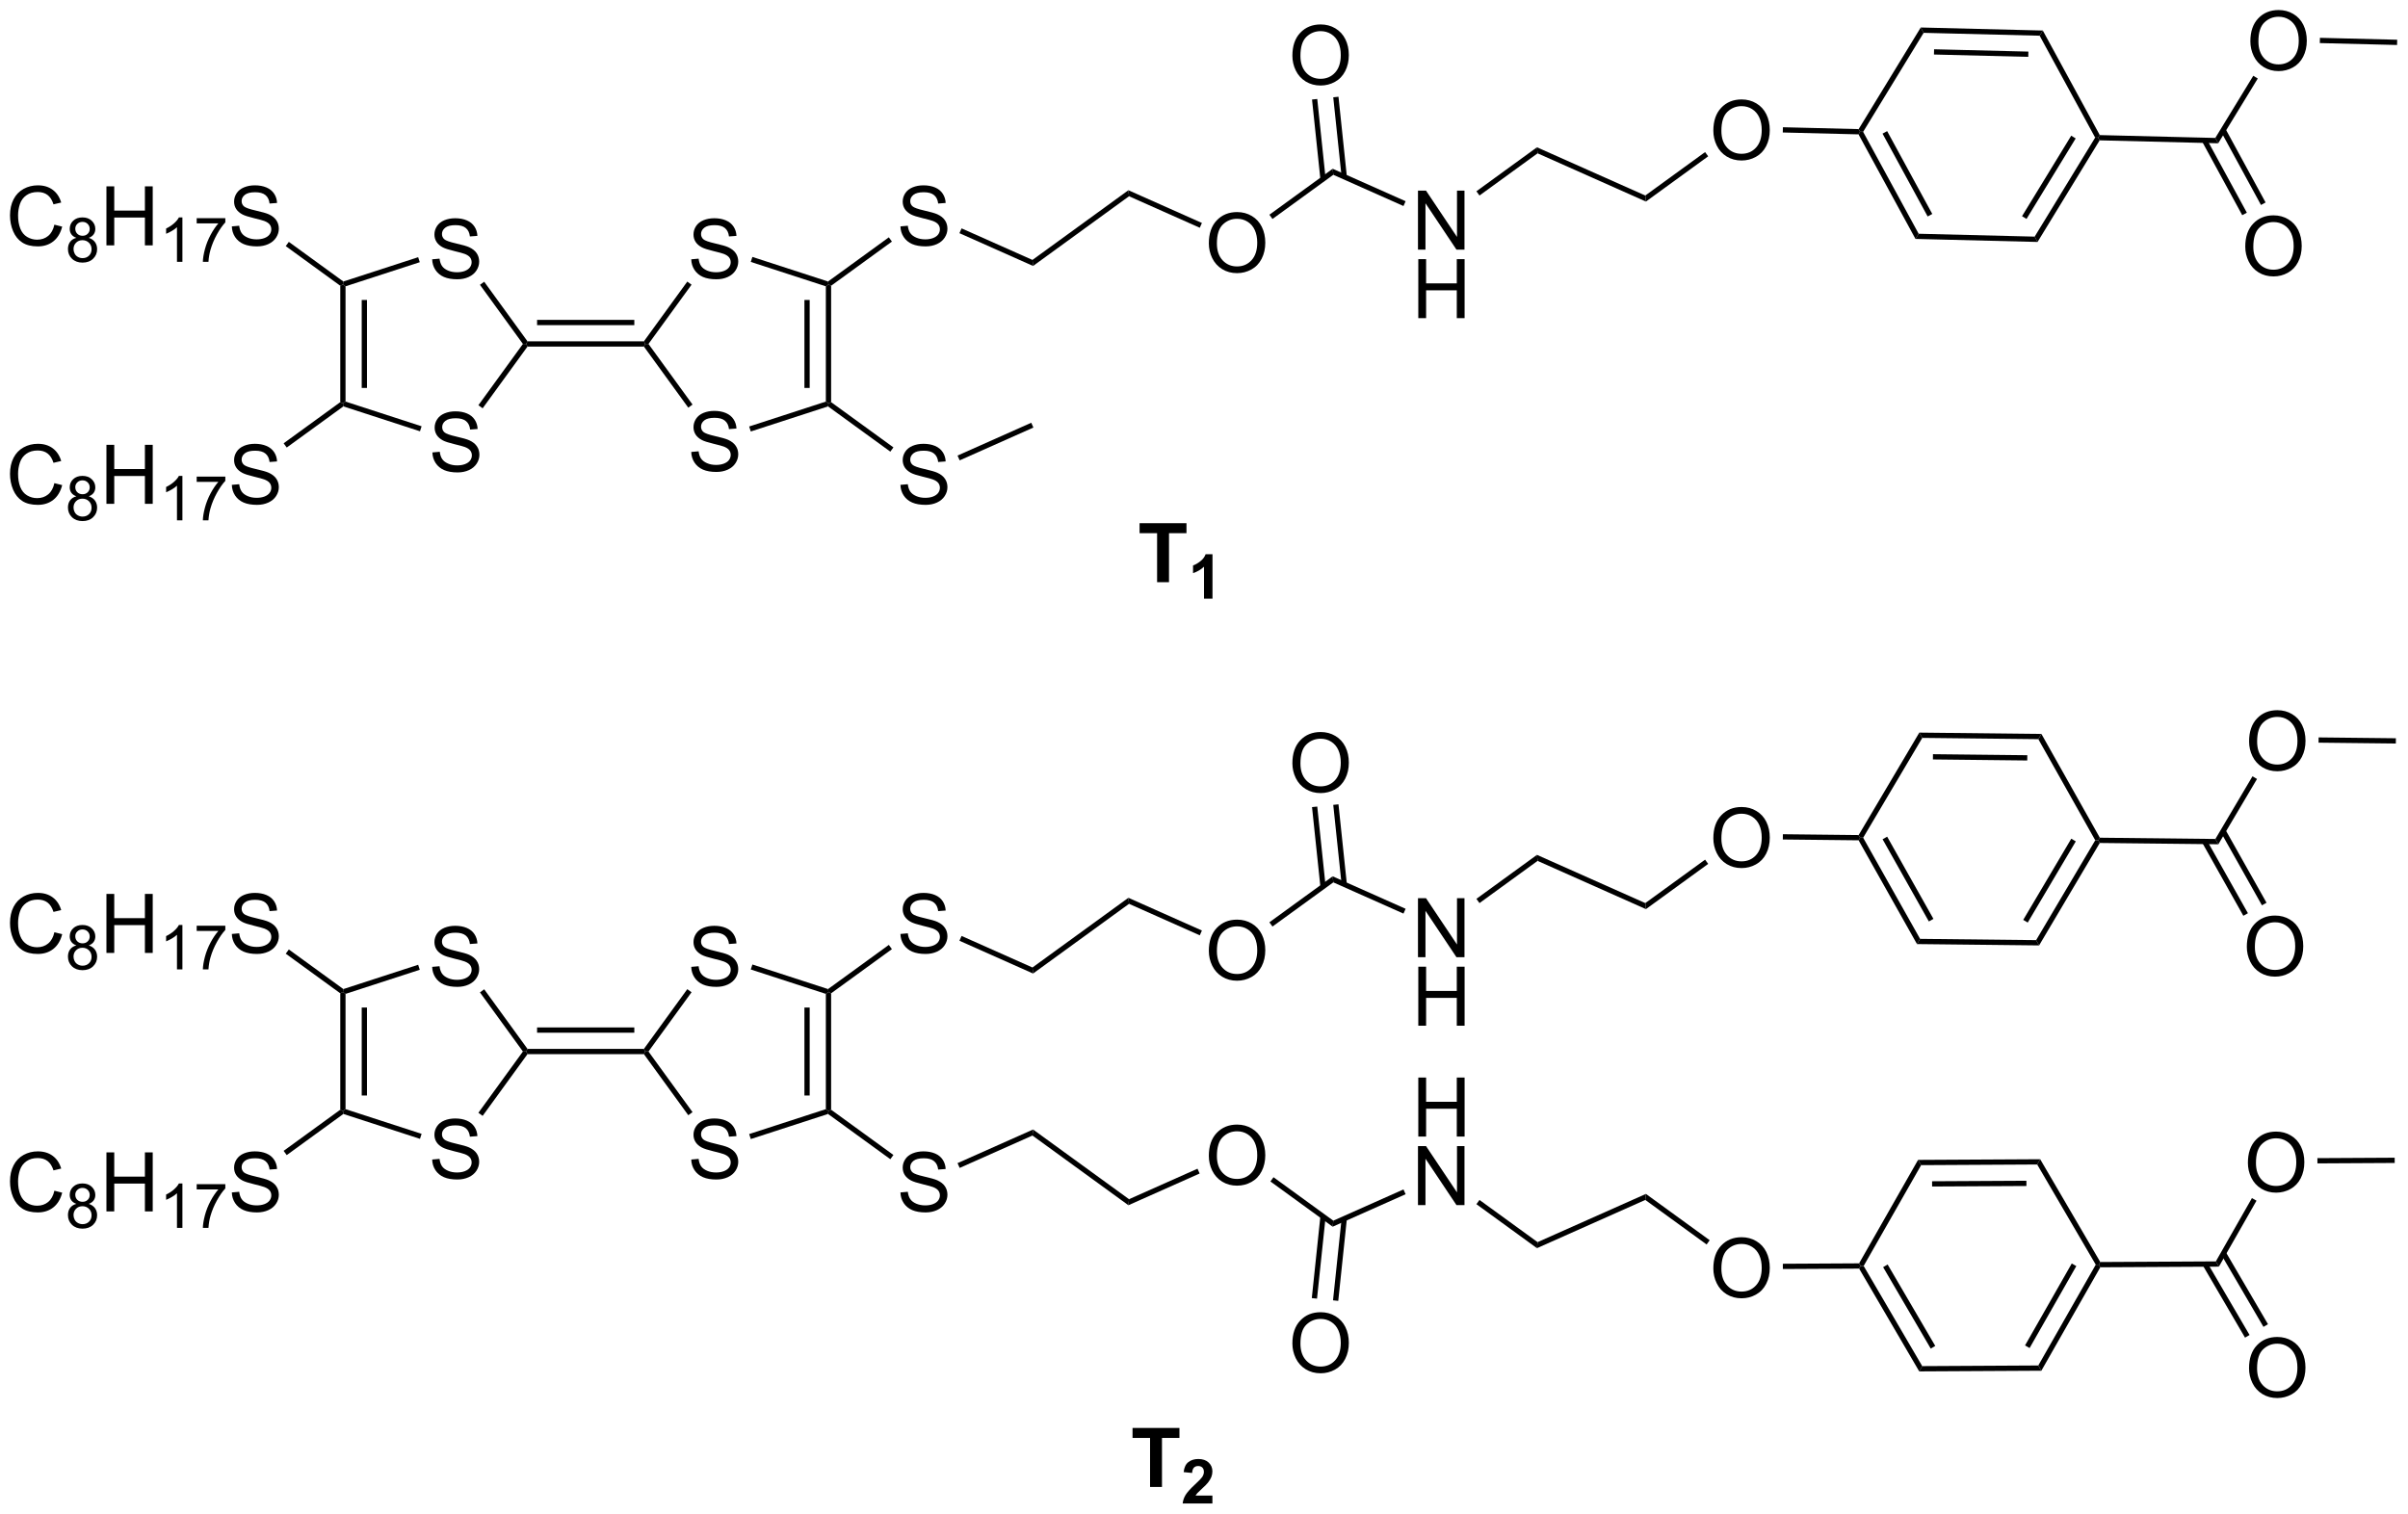 <?xml version="1.0" encoding="UTF-8"?>
<!DOCTYPE svg PUBLIC '-//W3C//DTD SVG 1.0//EN'
          'http://www.w3.org/TR/2001/REC-SVG-20010904/DTD/svg10.dtd'>
<svg stroke-dasharray="none" shape-rendering="auto" xmlns="http://www.w3.org/2000/svg" font-family="'Dialog'" text-rendering="auto" width="641" fill-opacity="1" color-interpolation="auto" color-rendering="auto" preserveAspectRatio="xMidYMid meet" font-size="12px" viewBox="0 0 641 403" fill="black" xmlns:xlink="http://www.w3.org/1999/xlink" stroke="black" image-rendering="auto" stroke-miterlimit="10" stroke-linecap="square" stroke-linejoin="miter" font-style="normal" stroke-width="1" height="403" stroke-dashoffset="0" font-weight="normal" stroke-opacity="1"
><!--Generated by the Batik Graphics2D SVG Generator--><defs id="genericDefs"
  /><g
  ><defs id="defs1"
    ><clipPath clipPathUnits="userSpaceOnUse" id="clipPath1"
      ><path d="M1.679 1.598 L241.969 1.598 L241.969 152.686 L1.679 152.686 L1.679 1.598 Z"
      /></clipPath
      ><clipPath clipPathUnits="userSpaceOnUse" id="clipPath2"
      ><path d="M0.045 64.156 L0.045 211.043 L233.654 211.043 L233.654 64.156 Z"
      /></clipPath
    ></defs
    ><g transform="scale(2.667,2.667) translate(-1.679,-1.598) matrix(1.029,0,0,1.029,1.633,-64.392)"
    ><path d="M41.986 108.019 L42.702 107.956 Q42.752 108.386 42.936 108.662 Q43.124 108.938 43.514 109.107 Q43.905 109.277 44.392 109.277 Q44.827 109.277 45.158 109.149 Q45.491 109.019 45.653 108.795 Q45.814 108.571 45.814 108.305 Q45.814 108.034 45.658 107.834 Q45.502 107.633 45.142 107.495 Q44.913 107.407 44.124 107.217 Q43.335 107.027 43.017 106.86 Q42.608 106.644 42.405 106.326 Q42.205 106.008 42.205 105.613 Q42.205 105.18 42.449 104.803 Q42.697 104.425 43.168 104.23 Q43.642 104.034 44.22 104.034 Q44.858 104.034 45.343 104.24 Q45.83 104.446 46.09 104.844 Q46.353 105.243 46.374 105.745 L45.647 105.8 Q45.587 105.258 45.249 104.982 Q44.913 104.704 44.252 104.704 Q43.564 104.704 43.249 104.956 Q42.936 105.206 42.936 105.563 Q42.936 105.87 43.158 106.071 Q43.377 106.269 44.301 106.48 Q45.225 106.688 45.569 106.844 Q46.069 107.073 46.306 107.428 Q46.546 107.782 46.546 108.243 Q46.546 108.698 46.283 109.105 Q46.022 109.508 45.53 109.735 Q45.041 109.959 44.429 109.959 Q43.65 109.959 43.124 109.732 Q42.6 109.503 42.301 109.05 Q42.002 108.594 41.986 108.019 Z" stroke="none" clip-path="url(#clipPath2)"
    /></g
    ><g transform="matrix(2.743,0,0,2.743,-0.124,-175.975)"
    ><path d="M41.986 89.32 L42.702 89.258 Q42.752 89.687 42.936 89.963 Q43.124 90.24 43.514 90.409 Q43.905 90.578 44.392 90.578 Q44.827 90.578 45.158 90.451 Q45.491 90.32 45.653 90.096 Q45.814 89.872 45.814 89.607 Q45.814 89.336 45.658 89.135 Q45.502 88.935 45.142 88.797 Q44.913 88.708 44.124 88.518 Q43.335 88.328 43.017 88.161 Q42.608 87.945 42.405 87.627 Q42.205 87.31 42.205 86.914 Q42.205 86.482 42.449 86.104 Q42.697 85.727 43.168 85.531 Q43.642 85.336 44.22 85.336 Q44.858 85.336 45.343 85.542 Q45.83 85.747 46.09 86.146 Q46.353 86.544 46.374 87.047 L45.647 87.102 Q45.587 86.56 45.249 86.284 Q44.913 86.005 44.252 86.005 Q43.564 86.005 43.249 86.258 Q42.936 86.508 42.936 86.865 Q42.936 87.172 43.158 87.372 Q43.377 87.57 44.301 87.781 Q45.225 87.99 45.569 88.146 Q46.069 88.375 46.306 88.729 Q46.546 89.083 46.546 89.544 Q46.546 90 46.283 90.406 Q46.022 90.81 45.53 91.036 Q45.041 91.26 44.429 91.26 Q43.65 91.26 43.124 91.034 Q42.6 90.805 42.301 90.352 Q42.002 89.896 41.986 89.32 Z" stroke="none" clip-path="url(#clipPath2)"
    /></g
    ><g transform="matrix(2.743,0,0,2.743,-0.124,-175.975)"
    ><path d="M33.068 91.888 L33.323 91.757 L33.578 91.943 L33.578 103.129 L33.323 103.314 L33.068 103.184 ZM35.148 93.269 L35.148 101.803 L35.658 101.803 L35.658 93.269 Z" stroke="none" clip-path="url(#clipPath2)"
    /></g
    ><g transform="matrix(2.743,0,0,2.743,-0.124,-175.975)"
    ><path d="M33.368 103.597 L33.323 103.314 L33.578 103.129 L40.96 105.527 L40.802 106.012 Z" stroke="none" clip-path="url(#clipPath2)"
    /></g
    ><g transform="matrix(2.743,0,0,2.743,-0.124,-175.975)"
    ><path d="M46.884 103.782 L46.471 103.482 L50.791 97.536 L51.107 97.536 L51.237 97.791 Z" stroke="none" clip-path="url(#clipPath2)"
    /></g
    ><g transform="matrix(2.743,0,0,2.743,-0.124,-175.975)"
    ><path d="M51.237 97.281 L51.107 97.536 L50.791 97.536 L46.622 91.796 L47.034 91.497 Z" stroke="none" clip-path="url(#clipPath2)"
    /></g
    ><g transform="matrix(2.743,0,0,2.743,-0.124,-175.975)"
    ><path d="M40.625 89.117 L40.782 89.602 L33.578 91.943 L33.323 91.757 L33.368 91.475 Z" stroke="none" clip-path="url(#clipPath2)"
    /></g
    ><g transform="matrix(2.743,0,0,2.743,-0.124,-175.975)"
    ><path d="M51.237 97.791 L51.107 97.536 L51.237 97.281 L62.533 97.281 L62.663 97.536 L62.533 97.791 ZM52.166 95.711 L61.603 95.711 L61.603 95.2 L52.166 95.2 Z" stroke="none" clip-path="url(#clipPath2)"
    /></g
    ><g transform="matrix(2.743,0,0,2.743,-0.124,-175.975)"
    ><path d="M67.128 108.019 L67.844 107.956 Q67.893 108.386 68.078 108.662 Q68.266 108.938 68.656 109.107 Q69.047 109.277 69.534 109.277 Q69.969 109.277 70.299 109.149 Q70.633 109.019 70.794 108.795 Q70.956 108.571 70.956 108.305 Q70.956 108.034 70.799 107.834 Q70.643 107.633 70.284 107.495 Q70.055 107.407 69.266 107.217 Q68.477 107.027 68.159 106.86 Q67.75 106.644 67.547 106.326 Q67.346 106.008 67.346 105.613 Q67.346 105.18 67.591 104.803 Q67.838 104.425 68.31 104.23 Q68.784 104.034 69.362 104.034 Q70 104.034 70.484 104.24 Q70.971 104.446 71.232 104.844 Q71.495 105.243 71.516 105.745 L70.789 105.8 Q70.729 105.258 70.391 104.982 Q70.055 104.704 69.393 104.704 Q68.706 104.704 68.391 104.956 Q68.078 105.206 68.078 105.563 Q68.078 105.87 68.299 106.071 Q68.518 106.269 69.443 106.48 Q70.367 106.688 70.711 106.844 Q71.211 107.073 71.448 107.428 Q71.688 107.782 71.688 108.243 Q71.688 108.698 71.424 109.105 Q71.164 109.508 70.672 109.735 Q70.182 109.959 69.57 109.959 Q68.792 109.959 68.266 109.732 Q67.742 109.503 67.443 109.05 Q67.143 108.594 67.128 108.019 Z" stroke="none" clip-path="url(#clipPath2)"
    /></g
    ><g transform="matrix(2.743,0,0,2.743,-0.124,-175.975)"
    ><path d="M67.128 89.32 L67.844 89.258 Q67.893 89.687 68.078 89.963 Q68.266 90.24 68.656 90.409 Q69.047 90.578 69.534 90.578 Q69.969 90.578 70.299 90.451 Q70.633 90.32 70.794 90.096 Q70.956 89.872 70.956 89.607 Q70.956 89.336 70.799 89.135 Q70.643 88.935 70.284 88.797 Q70.055 88.708 69.266 88.518 Q68.477 88.328 68.159 88.161 Q67.75 87.945 67.547 87.627 Q67.346 87.31 67.346 86.914 Q67.346 86.482 67.591 86.104 Q67.838 85.727 68.31 85.531 Q68.784 85.336 69.362 85.336 Q70 85.336 70.484 85.542 Q70.971 85.747 71.232 86.146 Q71.495 86.544 71.516 87.047 L70.789 87.102 Q70.729 86.56 70.391 86.284 Q70.055 86.005 69.393 86.005 Q68.706 86.005 68.391 86.258 Q68.078 86.508 68.078 86.865 Q68.078 87.172 68.299 87.372 Q68.518 87.57 69.443 87.781 Q70.367 87.99 70.711 88.146 Q71.211 88.375 71.448 88.729 Q71.688 89.083 71.688 89.544 Q71.688 90 71.424 90.406 Q71.164 90.81 70.672 91.036 Q70.182 91.26 69.57 91.26 Q68.792 91.26 68.266 91.034 Q67.742 90.805 67.443 90.352 Q67.143 89.896 67.128 89.32 Z" stroke="none" clip-path="url(#clipPath2)"
    /></g
    ><g transform="matrix(2.743,0,0,2.743,-0.124,-175.975)"
    ><path d="M62.533 97.791 L62.663 97.536 L62.978 97.536 L67.253 103.419 L66.84 103.719 Z" stroke="none" clip-path="url(#clipPath2)"
    /></g
    ><g transform="matrix(2.743,0,0,2.743,-0.124,-175.975)"
    ><path d="M72.907 106.032 L72.749 105.547 L80.191 103.129 L80.447 103.314 L80.402 103.597 Z" stroke="none" clip-path="url(#clipPath2)"
    /></g
    ><g transform="matrix(2.743,0,0,2.743,-0.124,-175.975)"
    ><path d="M80.702 103.184 L80.447 103.314 L80.191 103.129 L80.191 91.943 L80.447 91.757 L80.702 91.888 ZM78.621 101.803 L78.621 93.269 L78.111 93.269 L78.111 101.803 Z" stroke="none" clip-path="url(#clipPath2)"
    /></g
    ><g transform="matrix(2.743,0,0,2.743,-0.124,-175.975)"
    ><path d="M80.402 91.475 L80.447 91.757 L80.191 91.943 L72.904 89.575 L73.062 89.09 Z" stroke="none" clip-path="url(#clipPath2)"
    /></g
    ><g transform="matrix(2.743,0,0,2.743,-0.124,-175.975)"
    ><path d="M66.744 91.484 L67.157 91.784 L62.978 97.536 L62.663 97.536 L62.533 97.281 Z" stroke="none" clip-path="url(#clipPath2)"
    /></g
    ><g transform="matrix(2.743,0,0,2.743,-0.124,-175.975)"
    ><path d="M5.322 85.96 L6.08 86.15 Q5.843 87.085 5.223 87.577 Q4.603 88.067 3.71 88.067 Q2.783 88.067 2.202 87.689 Q1.624 87.312 1.319 86.598 Q1.017 85.882 1.017 85.062 Q1.017 84.166 1.359 83.502 Q1.702 82.835 2.332 82.489 Q2.963 82.142 3.72 82.142 Q4.58 82.142 5.166 82.58 Q5.752 83.017 5.984 83.812 L5.236 83.986 Q5.038 83.361 4.658 83.077 Q4.28 82.791 3.705 82.791 Q3.046 82.791 2.601 83.109 Q2.158 83.424 1.978 83.957 Q1.799 84.491 1.799 85.056 Q1.799 85.788 2.012 86.332 Q2.226 86.877 2.674 87.148 Q3.124 87.416 3.647 87.416 Q4.283 87.416 4.723 87.049 Q5.166 86.681 5.322 85.96 Z" stroke="none" clip-path="url(#clipPath2)"
    /></g
    ><g transform="matrix(2.743,0,0,2.743,-0.124,-175.975)"
    ><path d="M7.457 87.238 Q7.129 87.119 6.971 86.896 Q6.812 86.673 6.812 86.363 Q6.812 85.894 7.148 85.576 Q7.486 85.255 8.047 85.255 Q8.609 85.255 8.951 85.582 Q9.295 85.908 9.295 86.376 Q9.295 86.675 9.136 86.898 Q8.98 87.119 8.662 87.238 Q9.056 87.367 9.264 87.654 Q9.47 87.941 9.47 88.339 Q9.47 88.89 9.08 89.267 Q8.691 89.642 8.055 89.642 Q7.42 89.642 7.029 89.265 Q6.64 88.888 6.64 88.326 Q6.64 87.906 6.851 87.624 Q7.064 87.341 7.457 87.238 ZM7.351 86.345 Q7.351 86.65 7.547 86.843 Q7.744 87.037 8.058 87.037 Q8.363 87.037 8.556 86.845 Q8.752 86.652 8.752 86.374 Q8.752 86.084 8.551 85.886 Q8.351 85.689 8.053 85.689 Q7.75 85.689 7.551 85.882 Q7.351 86.076 7.351 86.345 ZM7.181 88.328 Q7.181 88.554 7.289 88.765 Q7.396 88.976 7.607 89.091 Q7.818 89.207 8.06 89.207 Q8.439 89.207 8.685 88.964 Q8.931 88.72 8.931 88.345 Q8.931 87.964 8.678 87.716 Q8.424 87.466 8.043 87.466 Q7.672 87.466 7.426 87.712 Q7.181 87.959 7.181 88.328 Z" stroke="none" clip-path="url(#clipPath2)"
    /></g
    ><g transform="matrix(2.743,0,0,2.743,-0.124,-175.975)"
    ><path d="M10.374 87.968 L10.374 82.241 L11.132 82.241 L11.132 84.593 L14.108 84.593 L14.108 82.241 L14.866 82.241 L14.866 87.968 L14.108 87.968 L14.108 85.267 L11.132 85.267 L11.132 87.968 L10.374 87.968 Z" stroke="none" clip-path="url(#clipPath2)"
    /></g
    ><g transform="matrix(2.743,0,0,2.743,-0.124,-175.975)"
    ><path d="M17.747 89.568 L17.22 89.568 L17.22 86.207 Q17.028 86.388 16.72 86.57 Q16.411 86.751 16.165 86.843 L16.165 86.334 Q16.606 86.124 16.936 85.83 Q17.268 85.533 17.407 85.255 L17.747 85.255 L17.747 89.568 ZM19.133 85.835 L19.133 85.328 L21.912 85.328 L21.912 85.738 Q21.502 86.175 21.099 86.9 Q20.697 87.623 20.476 88.386 Q20.318 88.925 20.275 89.568 L19.732 89.568 Q19.742 89.06 19.931 88.343 Q20.123 87.624 20.478 86.959 Q20.834 86.293 21.236 85.835 L19.133 85.835 Z" stroke="none" clip-path="url(#clipPath2)"
    /></g
    ><g transform="matrix(2.743,0,0,2.743,-0.124,-175.975)"
    ><path d="M22.544 86.127 L23.26 86.064 Q23.309 86.494 23.494 86.77 Q23.682 87.046 24.072 87.215 Q24.463 87.385 24.95 87.385 Q25.385 87.385 25.716 87.257 Q26.049 87.127 26.21 86.903 Q26.372 86.679 26.372 86.413 Q26.372 86.142 26.216 85.942 Q26.059 85.741 25.7 85.603 Q25.471 85.515 24.682 85.325 Q23.893 85.135 23.575 84.968 Q23.166 84.752 22.963 84.434 Q22.762 84.116 22.762 83.721 Q22.762 83.288 23.007 82.911 Q23.255 82.533 23.726 82.338 Q24.2 82.142 24.778 82.142 Q25.416 82.142 25.901 82.348 Q26.387 82.554 26.648 82.952 Q26.911 83.351 26.932 83.853 L26.205 83.908 Q26.145 83.366 25.807 83.09 Q25.471 82.812 24.809 82.812 Q24.122 82.812 23.807 83.064 Q23.494 83.314 23.494 83.671 Q23.494 83.978 23.716 84.179 Q23.934 84.377 24.859 84.588 Q25.783 84.796 26.127 84.952 Q26.627 85.181 26.864 85.536 Q27.104 85.89 27.104 86.351 Q27.104 86.806 26.841 87.213 Q26.58 87.616 26.088 87.843 Q25.599 88.067 24.986 88.067 Q24.208 88.067 23.682 87.84 Q23.158 87.611 22.859 87.158 Q22.559 86.702 22.544 86.127 Z" stroke="none" clip-path="url(#clipPath2)"
    /></g
    ><g transform="matrix(2.743,0,0,2.743,-0.124,-175.975)"
    ><path d="M33.368 91.475 L33.323 91.757 L33.068 91.888 L27.776 88.042 L28.075 87.629 Z" stroke="none" clip-path="url(#clipPath2)"
    /></g
    ><g transform="matrix(2.743,0,0,2.743,-0.124,-175.975)"
    ><path d="M5.322 111.046 L6.08 111.236 Q5.843 112.171 5.223 112.663 Q4.603 113.153 3.71 113.153 Q2.783 113.153 2.202 112.775 Q1.624 112.397 1.319 111.684 Q1.017 110.968 1.017 110.147 Q1.017 109.251 1.359 108.587 Q1.702 107.921 2.332 107.574 Q2.963 107.228 3.72 107.228 Q4.58 107.228 5.166 107.665 Q5.752 108.103 5.984 108.897 L5.236 109.072 Q5.038 108.447 4.658 108.163 Q4.28 107.876 3.705 107.876 Q3.046 107.876 2.601 108.194 Q2.158 108.509 1.978 109.043 Q1.799 109.577 1.799 110.142 Q1.799 110.874 2.012 111.418 Q2.226 111.962 2.674 112.233 Q3.124 112.501 3.647 112.501 Q4.283 112.501 4.723 112.134 Q5.166 111.767 5.322 111.046 Z" stroke="none" clip-path="url(#clipPath2)"
    /></g
    ><g transform="matrix(2.743,0,0,2.743,-0.124,-175.975)"
    ><path d="M7.457 112.323 Q7.129 112.204 6.971 111.982 Q6.812 111.759 6.812 111.448 Q6.812 110.98 7.148 110.661 Q7.486 110.341 8.047 110.341 Q8.609 110.341 8.951 110.667 Q9.295 110.993 9.295 111.462 Q9.295 111.761 9.136 111.984 Q8.98 112.204 8.662 112.323 Q9.056 112.452 9.264 112.739 Q9.47 113.027 9.47 113.425 Q9.47 113.976 9.08 114.353 Q8.691 114.728 8.055 114.728 Q7.42 114.728 7.029 114.351 Q6.64 113.974 6.64 113.411 Q6.64 112.991 6.851 112.71 Q7.064 112.427 7.457 112.323 ZM7.351 111.431 Q7.351 111.736 7.547 111.929 Q7.744 112.122 8.058 112.122 Q8.363 112.122 8.556 111.931 Q8.752 111.737 8.752 111.46 Q8.752 111.169 8.551 110.972 Q8.351 110.775 8.053 110.775 Q7.75 110.775 7.551 110.968 Q7.351 111.161 7.351 111.431 ZM7.181 113.413 Q7.181 113.64 7.289 113.851 Q7.396 114.062 7.607 114.177 Q7.818 114.292 8.06 114.292 Q8.439 114.292 8.685 114.05 Q8.931 113.806 8.931 113.431 Q8.931 113.05 8.678 112.802 Q8.424 112.552 8.043 112.552 Q7.672 112.552 7.426 112.798 Q7.181 113.044 7.181 113.413 Z" stroke="none" clip-path="url(#clipPath2)"
    /></g
    ><g transform="matrix(2.743,0,0,2.743,-0.124,-175.975)"
    ><path d="M10.374 113.053 L10.374 107.327 L11.132 107.327 L11.132 109.678 L14.108 109.678 L14.108 107.327 L14.866 107.327 L14.866 113.053 L14.108 113.053 L14.108 110.353 L11.132 110.353 L11.132 113.053 L10.374 113.053 Z" stroke="none" clip-path="url(#clipPath2)"
    /></g
    ><g transform="matrix(2.743,0,0,2.743,-0.124,-175.975)"
    ><path d="M17.747 114.653 L17.22 114.653 L17.22 111.292 Q17.028 111.474 16.72 111.656 Q16.411 111.837 16.165 111.929 L16.165 111.419 Q16.606 111.21 16.936 110.915 Q17.268 110.618 17.407 110.341 L17.747 110.341 L17.747 114.653 ZM19.133 110.921 L19.133 110.413 L21.912 110.413 L21.912 110.823 Q21.502 111.261 21.099 111.986 Q20.697 112.708 20.476 113.472 Q20.318 114.011 20.275 114.653 L19.732 114.653 Q19.742 114.146 19.931 113.429 Q20.123 112.71 20.478 112.044 Q20.834 111.378 21.236 110.921 L19.133 110.921 Z" stroke="none" clip-path="url(#clipPath2)"
    /></g
    ><g transform="matrix(2.743,0,0,2.743,-0.124,-175.975)"
    ><path d="M22.544 111.212 L23.26 111.15 Q23.309 111.579 23.494 111.856 Q23.682 112.132 24.072 112.301 Q24.463 112.47 24.95 112.47 Q25.385 112.47 25.716 112.343 Q26.049 112.212 26.21 111.988 Q26.372 111.764 26.372 111.499 Q26.372 111.228 26.216 111.028 Q26.059 110.827 25.7 110.689 Q25.471 110.6 24.682 110.41 Q23.893 110.22 23.575 110.053 Q23.166 109.837 22.963 109.52 Q22.762 109.202 22.762 108.806 Q22.762 108.374 23.007 107.996 Q23.255 107.619 23.726 107.423 Q24.2 107.228 24.778 107.228 Q25.416 107.228 25.901 107.434 Q26.387 107.639 26.648 108.038 Q26.911 108.436 26.932 108.939 L26.205 108.994 Q26.145 108.452 25.807 108.176 Q25.471 107.897 24.809 107.897 Q24.122 107.897 23.807 108.15 Q23.494 108.4 23.494 108.757 Q23.494 109.064 23.716 109.264 Q23.934 109.462 24.859 109.673 Q25.783 109.882 26.127 110.038 Q26.627 110.267 26.864 110.621 Q27.104 110.975 27.104 111.436 Q27.104 111.892 26.841 112.298 Q26.58 112.702 26.088 112.928 Q25.599 113.153 24.986 113.153 Q24.208 113.153 23.682 112.926 Q23.158 112.697 22.859 112.244 Q22.559 111.788 22.544 111.212 Z" stroke="none" clip-path="url(#clipPath2)"
    /></g
    ><g transform="matrix(2.743,0,0,2.743,-0.124,-175.975)"
    ><path d="M33.068 103.184 L33.323 103.314 L33.368 103.597 L27.871 107.59 L27.571 107.178 Z" stroke="none" clip-path="url(#clipPath2)"
    /></g
    ><g transform="matrix(2.743,0,0,2.743,-0.124,-175.975)"
    ><path d="M87.429 86.127 L88.145 86.064 Q88.195 86.494 88.38 86.77 Q88.567 87.046 88.958 87.215 Q89.348 87.385 89.835 87.385 Q90.27 87.385 90.601 87.257 Q90.934 87.127 91.096 86.903 Q91.257 86.679 91.257 86.413 Q91.257 86.142 91.101 85.942 Q90.945 85.741 90.585 85.603 Q90.356 85.515 89.567 85.325 Q88.778 85.135 88.46 84.968 Q88.052 84.752 87.848 84.434 Q87.648 84.116 87.648 83.721 Q87.648 83.288 87.893 82.911 Q88.14 82.533 88.611 82.338 Q89.085 82.142 89.663 82.142 Q90.302 82.142 90.786 82.348 Q91.273 82.554 91.533 82.952 Q91.796 83.351 91.817 83.853 L91.091 83.908 Q91.031 83.366 90.692 83.09 Q90.356 82.812 89.695 82.812 Q89.007 82.812 88.692 83.064 Q88.38 83.314 88.38 83.671 Q88.38 83.978 88.601 84.179 Q88.82 84.377 89.744 84.588 Q90.669 84.796 91.012 84.952 Q91.512 85.181 91.749 85.536 Q91.989 85.89 91.989 86.351 Q91.989 86.806 91.726 87.213 Q91.466 87.616 90.973 87.843 Q90.484 88.067 89.872 88.067 Q89.093 88.067 88.567 87.84 Q88.044 87.611 87.744 87.158 Q87.445 86.702 87.429 86.127 Z" stroke="none" clip-path="url(#clipPath2)"
    /></g
    ><g transform="matrix(2.743,0,0,2.743,-0.124,-175.975)"
    ><path d="M80.702 91.888 L80.447 91.757 L80.402 91.475 L86.302 87.188 L86.602 87.601 Z" stroke="none" clip-path="url(#clipPath2)"
    /></g
    ><g transform="matrix(2.743,0,0,2.743,-0.124,-175.975)"
    ><path d="M87.429 111.212 L88.145 111.15 Q88.195 111.579 88.38 111.856 Q88.567 112.132 88.958 112.301 Q89.348 112.47 89.835 112.47 Q90.27 112.47 90.601 112.343 Q90.934 112.212 91.096 111.988 Q91.257 111.764 91.257 111.499 Q91.257 111.228 91.101 111.028 Q90.945 110.827 90.585 110.689 Q90.356 110.6 89.567 110.41 Q88.778 110.22 88.46 110.053 Q88.052 109.837 87.848 109.52 Q87.648 109.202 87.648 108.806 Q87.648 108.374 87.893 107.996 Q88.14 107.619 88.611 107.423 Q89.085 107.228 89.663 107.228 Q90.302 107.228 90.786 107.434 Q91.273 107.639 91.533 108.038 Q91.796 108.436 91.817 108.939 L91.091 108.994 Q91.031 108.452 90.692 108.176 Q90.356 107.897 89.695 107.897 Q89.007 107.897 88.692 108.15 Q88.38 108.4 88.38 108.757 Q88.38 109.064 88.601 109.264 Q88.82 109.462 89.744 109.673 Q90.669 109.882 91.012 110.038 Q91.512 110.267 91.749 110.621 Q91.989 110.975 91.989 111.436 Q91.989 111.892 91.726 112.298 Q91.466 112.702 90.973 112.928 Q90.484 113.153 89.872 113.153 Q89.093 113.153 88.567 112.926 Q88.044 112.697 87.744 112.244 Q87.445 111.788 87.429 111.212 Z" stroke="none" clip-path="url(#clipPath2)"
    /></g
    ><g transform="matrix(2.743,0,0,2.743,-0.124,-175.975)"
    ><path d="M80.402 103.597 L80.447 103.314 L80.702 103.184 L86.748 107.576 L86.448 107.989 Z" stroke="none" clip-path="url(#clipPath2)"
    /></g
    ><g transform="matrix(2.743,0,0,2.743,-0.124,-175.975)"
    ><path d="M93.154 86.785 L93.362 86.319 L100.24 89.381 L100.302 89.967 Z" stroke="none" clip-path="url(#clipPath2)"
    /></g
    ><g transform="matrix(2.743,0,0,2.743,-0.124,-175.975)"
    ><path d="M100.302 89.967 L100.24 89.381 L109.551 82.616 L109.612 83.202 Z" stroke="none" clip-path="url(#clipPath2)"
    /></g
    ><g transform="matrix(2.743,0,0,2.743,-0.124,-175.975)"
    ><path d="M117.358 87.776 Q117.358 86.349 118.124 85.544 Q118.89 84.737 120.1 84.737 Q120.892 84.737 121.528 85.117 Q122.166 85.495 122.499 86.172 Q122.835 86.849 122.835 87.709 Q122.835 88.581 122.483 89.268 Q122.132 89.956 121.486 90.31 Q120.843 90.664 120.095 90.664 Q119.288 90.664 118.65 90.274 Q118.015 89.88 117.686 89.206 Q117.358 88.529 117.358 87.776 ZM118.14 87.787 Q118.14 88.823 118.694 89.419 Q119.251 90.013 120.093 90.013 Q120.947 90.013 121.499 89.412 Q122.054 88.81 122.054 87.706 Q122.054 87.005 121.817 86.485 Q121.58 85.964 121.124 85.677 Q120.671 85.388 120.103 85.388 Q119.298 85.388 118.718 85.943 Q118.14 86.495 118.14 87.787 Z" stroke="none" clip-path="url(#clipPath2)"
    /></g
    ><g transform="matrix(2.743,0,0,2.743,-0.124,-175.975)"
    ><path d="M109.612 83.202 L109.551 82.616 L116.685 85.793 L116.478 86.259 Z" stroke="none" clip-path="url(#clipPath2)"
    /></g
    ><g transform="matrix(2.743,0,0,2.743,-0.124,-175.975)"
    ><path d="M123.534 85.407 L123.234 84.994 L129.375 80.533 L129.437 81.119 Z" stroke="none" clip-path="url(#clipPath2)"
    /></g
    ><g transform="matrix(2.743,0,0,2.743,-0.124,-175.975)"
    ><path d="M137.654 88.382 L137.654 82.655 L138.433 82.655 L141.44 87.15 L141.44 82.655 L142.167 82.655 L142.167 88.382 L141.388 88.382 L138.381 83.882 L138.381 88.382 L137.654 88.382 Z" stroke="none" clip-path="url(#clipPath2)"
    /></g
    ><g transform="matrix(2.743,0,0,2.743,-0.124,-175.975)"
    ><path d="M137.685 95.032 L137.685 89.305 L138.443 89.305 L138.443 91.657 L141.42 91.657 L141.42 89.305 L142.178 89.305 L142.178 95.032 L141.42 95.032 L141.42 92.331 L138.443 92.331 L138.443 95.032 L137.685 95.032 Z" stroke="none" clip-path="url(#clipPath2)"
    /></g
    ><g transform="matrix(2.743,0,0,2.743,-0.124,-175.975)"
    ><path d="M129.437 81.119 L129.375 80.533 L136.454 83.684 L136.246 84.15 Z" stroke="none" clip-path="url(#clipPath2)"
    /></g
    ><g transform="matrix(2.743,0,0,2.743,-0.124,-175.975)"
    ><path d="M143.624 83.131 L143.324 82.718 L149.2 78.449 L149.261 79.035 Z" stroke="none" clip-path="url(#clipPath2)"
    /></g
    ><g transform="matrix(2.743,0,0,2.743,-0.124,-175.975)"
    ><path d="M149.261 79.035 L149.2 78.449 L159.713 83.13 L159.775 83.716 Z" stroke="none" clip-path="url(#clipPath2)"
    /></g
    ><g transform="matrix(2.743,0,0,2.743,-0.124,-175.975)"
    ><path d="M166.318 76.844 Q166.318 75.417 167.083 74.613 Q167.849 73.805 169.06 73.805 Q169.852 73.805 170.487 74.186 Q171.125 74.563 171.458 75.24 Q171.794 75.917 171.794 76.777 Q171.794 77.649 171.443 78.337 Q171.091 79.024 170.445 79.378 Q169.802 79.732 169.055 79.732 Q168.247 79.732 167.609 79.342 Q166.974 78.948 166.646 78.274 Q166.318 77.597 166.318 76.844 ZM167.099 76.855 Q167.099 77.891 167.654 78.488 Q168.211 79.081 169.052 79.081 Q169.906 79.081 170.458 78.48 Q171.013 77.878 171.013 76.774 Q171.013 76.073 170.776 75.553 Q170.539 75.032 170.083 74.745 Q169.63 74.456 169.062 74.456 Q168.258 74.456 167.677 75.011 Q167.099 75.563 167.099 76.855 Z" stroke="none" clip-path="url(#clipPath2)"
    /></g
    ><g transform="matrix(2.743,0,0,2.743,-0.124,-175.975)"
    ><path d="M159.775 83.716 L159.713 83.13 L165.517 78.914 L165.816 79.326 Z" stroke="none" clip-path="url(#clipPath2)"
    /></g
    ><g transform="matrix(2.743,0,0,2.743,-0.124,-175.975)"
    ><path d="M125.466 69.566 Q125.466 68.139 126.232 67.334 Q126.997 66.527 128.208 66.527 Q129 66.527 129.635 66.907 Q130.273 67.285 130.607 67.962 Q130.943 68.639 130.943 69.498 Q130.943 70.371 130.591 71.058 Q130.239 71.746 129.594 72.1 Q128.95 72.454 128.203 72.454 Q127.396 72.454 126.758 72.063 Q126.122 71.67 125.794 70.996 Q125.466 70.319 125.466 69.566 ZM126.247 69.576 Q126.247 70.613 126.802 71.209 Q127.359 71.803 128.2 71.803 Q129.055 71.803 129.607 71.201 Q130.161 70.6 130.161 69.496 Q130.161 68.795 129.924 68.274 Q129.687 67.753 129.232 67.467 Q128.779 67.178 128.211 67.178 Q127.406 67.178 126.825 67.733 Q126.247 68.285 126.247 69.576 Z" stroke="none" clip-path="url(#clipPath2)"
    /></g
    ><g transform="matrix(2.743,0,0,2.743,-0.124,-175.975)"
    ><path d="M130.752 81.285 L129.939 73.544 L129.431 73.598 L130.245 81.339 ZM128.692 81.502 L127.879 73.761 L127.371 73.814 L128.185 81.555 Z" stroke="none" clip-path="url(#clipPath2)"
    /></g
    ><g transform="matrix(2.743,0,0,2.743,-0.124,-175.975)"
    ><path d="M173.057 77.013 L173.069 76.503 L180.419 76.685 L180.56 76.944 L180.406 77.195 Z" stroke="none" clip-path="url(#clipPath2)"
    /></g
    ><g transform="matrix(2.743,0,0,2.743,-0.124,-175.975)"
    ><path d="M180.406 77.195 L180.56 76.944 L180.854 76.951 L186.242 86.841 L185.935 87.343 ZM182.737 77.125 L187.116 85.164 L187.564 84.92 L183.185 76.881 Z" stroke="none" clip-path="url(#clipPath2)"
    /></g
    ><g transform="matrix(2.743,0,0,2.743,-0.124,-175.975)"
    ><path d="M185.935 87.343 L186.242 86.841 L197.5 87.12 L197.782 87.637 Z" stroke="none" clip-path="url(#clipPath2)"
    /></g
    ><g transform="matrix(2.743,0,0,2.743,-0.124,-175.975)"
    ><path d="M197.782 87.637 L197.5 87.12 L203.371 77.509 L203.666 77.517 L203.806 77.775 ZM196.71 85.402 L201.482 77.59 L201.047 77.324 L196.274 85.136 Z" stroke="none" clip-path="url(#clipPath2)"
    /></g
    ><g transform="matrix(2.743,0,0,2.743,-0.124,-175.975)"
    ><path d="M203.819 77.265 L203.666 77.517 L203.371 77.509 L197.984 67.62 L198.291 67.117 Z" stroke="none" clip-path="url(#clipPath2)"
    /></g
    ><g transform="matrix(2.743,0,0,2.743,-0.124,-175.975)"
    ><path d="M198.291 67.117 L197.984 67.62 L186.725 67.341 L186.444 66.823 ZM196.891 69.163 L187.74 68.936 L187.727 69.446 L196.879 69.673 Z" stroke="none" clip-path="url(#clipPath2)"
    /></g
    ><g transform="matrix(2.743,0,0,2.743,-0.124,-175.975)"
    ><path d="M186.444 66.823 L186.725 67.341 L180.854 76.951 L180.56 76.944 L180.419 76.685 Z" stroke="none" clip-path="url(#clipPath2)"
    /></g
    ><g transform="matrix(2.743,0,0,2.743,-0.124,-175.975)"
    ><path d="M203.806 77.775 L203.666 77.517 L203.819 77.265 L215.03 77.543 L215.312 78.061 Z" stroke="none" clip-path="url(#clipPath2)"
    /></g
    ><g transform="matrix(2.743,0,0,2.743,-0.124,-175.975)"
    ><path d="M218.433 68.167 Q218.433 66.74 219.199 65.935 Q219.965 65.128 221.175 65.128 Q221.967 65.128 222.603 65.508 Q223.241 65.886 223.574 66.563 Q223.91 67.24 223.91 68.099 Q223.91 68.972 223.558 69.659 Q223.207 70.347 222.561 70.701 Q221.918 71.055 221.17 71.055 Q220.363 71.055 219.725 70.664 Q219.09 70.271 218.761 69.597 Q218.433 68.919 218.433 68.167 ZM219.215 68.177 Q219.215 69.214 219.769 69.81 Q220.327 70.404 221.168 70.404 Q222.022 70.404 222.574 69.802 Q223.129 69.201 223.129 68.097 Q223.129 67.396 222.892 66.875 Q222.655 66.354 222.199 66.068 Q221.746 65.779 221.178 65.779 Q220.373 65.779 219.793 66.334 Q219.215 66.886 219.215 68.177 Z" stroke="none" clip-path="url(#clipPath2)"
    /></g
    ><g transform="matrix(2.743,0,0,2.743,-0.124,-175.975)"
    ><path d="M215.312 78.061 L215.03 77.543 L218.716 71.508 L219.152 71.775 Z" stroke="none" clip-path="url(#clipPath2)"
    /></g
    ><g transform="matrix(2.743,0,0,2.743,-0.124,-175.975)"
    ><path d="M225.172 68.335 L225.185 67.825 L232.682 68.011 L232.669 68.521 Z" stroke="none" clip-path="url(#clipPath2)"
    /></g
    ><g transform="matrix(2.743,0,0,2.743,-0.124,-175.975)"
    ><path d="M217.939 88.094 Q217.939 86.667 218.705 85.863 Q219.47 85.055 220.681 85.055 Q221.473 85.055 222.108 85.436 Q222.746 85.813 223.08 86.49 Q223.416 87.167 223.416 88.027 Q223.416 88.899 223.064 89.587 Q222.713 90.274 222.067 90.628 Q221.424 90.982 220.676 90.982 Q219.869 90.982 219.231 90.592 Q218.595 90.198 218.267 89.524 Q217.939 88.847 217.939 88.094 ZM218.72 88.105 Q218.72 89.141 219.275 89.738 Q219.832 90.331 220.674 90.331 Q221.528 90.331 222.08 89.73 Q222.635 89.128 222.635 88.024 Q222.635 87.323 222.398 86.803 Q222.161 86.282 221.705 85.995 Q221.252 85.706 220.684 85.706 Q219.879 85.706 219.299 86.261 Q218.72 86.813 218.72 88.105 Z" stroke="none" clip-path="url(#clipPath2)"
    /></g
    ><g transform="matrix(2.743,0,0,2.743,-0.124,-175.975)"
    ><path d="M213.751 77.894 L217.644 85.04 L218.092 84.796 L214.199 77.65 ZM215.57 76.903 L219.463 84.049 L219.911 83.805 L216.018 76.659 Z" stroke="none" clip-path="url(#clipPath2)"
    /></g
    ><g transform="matrix(2.743,0,0,2.743,-0.124,-175.975)"
    ><path d="M41.986 176.692 L42.702 176.63 Q42.752 177.059 42.936 177.335 Q43.124 177.611 43.514 177.78 Q43.905 177.95 44.392 177.95 Q44.827 177.95 45.158 177.822 Q45.491 177.692 45.653 177.468 Q45.814 177.244 45.814 176.978 Q45.814 176.708 45.658 176.507 Q45.502 176.306 45.142 176.168 Q44.913 176.08 44.124 175.89 Q43.335 175.7 43.017 175.533 Q42.608 175.317 42.405 174.999 Q42.205 174.681 42.205 174.286 Q42.205 173.853 42.449 173.476 Q42.697 173.098 43.168 172.903 Q43.642 172.708 44.22 172.708 Q44.858 172.708 45.343 172.913 Q45.83 173.119 46.09 173.518 Q46.353 173.916 46.374 174.418 L45.647 174.473 Q45.587 173.931 45.249 173.655 Q44.913 173.377 44.252 173.377 Q43.564 173.377 43.249 173.63 Q42.936 173.88 42.936 174.236 Q42.936 174.543 43.158 174.744 Q43.377 174.942 44.301 175.153 Q45.225 175.361 45.569 175.518 Q46.069 175.747 46.306 176.101 Q46.546 176.455 46.546 176.916 Q46.546 177.372 46.283 177.778 Q46.022 178.181 45.53 178.408 Q45.041 178.632 44.429 178.632 Q43.65 178.632 43.124 178.405 Q42.6 178.176 42.301 177.723 Q42.002 177.268 41.986 176.692 Z" stroke="none" clip-path="url(#clipPath2)"
    /></g
    ><g transform="matrix(2.743,0,0,2.743,-0.124,-175.975)"
    ><path d="M41.986 157.993 L42.702 157.931 Q42.752 158.361 42.936 158.637 Q43.124 158.913 43.514 159.082 Q43.905 159.251 44.392 159.251 Q44.827 159.251 45.158 159.124 Q45.491 158.993 45.653 158.769 Q45.814 158.545 45.814 158.28 Q45.814 158.009 45.658 157.809 Q45.502 157.608 45.142 157.47 Q44.913 157.381 44.124 157.191 Q43.335 157.001 43.017 156.834 Q42.608 156.618 42.405 156.301 Q42.205 155.983 42.205 155.587 Q42.205 155.155 42.449 154.777 Q42.697 154.4 43.168 154.204 Q43.642 154.009 44.22 154.009 Q44.858 154.009 45.343 154.215 Q45.83 154.42 46.09 154.819 Q46.353 155.217 46.374 155.72 L45.647 155.775 Q45.587 155.233 45.249 154.957 Q44.913 154.678 44.252 154.678 Q43.564 154.678 43.249 154.931 Q42.936 155.181 42.936 155.538 Q42.936 155.845 43.158 156.045 Q43.377 156.243 44.301 156.454 Q45.225 156.663 45.569 156.819 Q46.069 157.048 46.306 157.402 Q46.546 157.756 46.546 158.217 Q46.546 158.673 46.283 159.079 Q46.022 159.483 45.53 159.709 Q45.041 159.934 44.429 159.934 Q43.65 159.934 43.124 159.707 Q42.6 159.478 42.301 159.025 Q42.002 158.569 41.986 157.993 Z" stroke="none" clip-path="url(#clipPath2)"
    /></g
    ><g transform="matrix(2.743,0,0,2.743,-0.124,-175.975)"
    ><path d="M33.068 160.561 L33.323 160.431 L33.578 160.616 L33.578 171.802 L33.323 171.987 L33.068 171.857 ZM35.148 161.942 L35.148 170.476 L35.658 170.476 L35.658 161.942 Z" stroke="none" clip-path="url(#clipPath2)"
    /></g
    ><g transform="matrix(2.743,0,0,2.743,-0.124,-175.975)"
    ><path d="M33.368 172.27 L33.323 171.987 L33.578 171.802 L40.96 174.2 L40.802 174.685 Z" stroke="none" clip-path="url(#clipPath2)"
    /></g
    ><g transform="matrix(2.743,0,0,2.743,-0.124,-175.975)"
    ><path d="M46.884 172.455 L46.471 172.155 L50.791 166.209 L51.107 166.209 L51.237 166.464 Z" stroke="none" clip-path="url(#clipPath2)"
    /></g
    ><g transform="matrix(2.743,0,0,2.743,-0.124,-175.975)"
    ><path d="M51.237 165.954 L51.107 166.209 L50.791 166.209 L46.622 160.47 L47.034 160.17 Z" stroke="none" clip-path="url(#clipPath2)"
    /></g
    ><g transform="matrix(2.743,0,0,2.743,-0.124,-175.975)"
    ><path d="M40.625 157.79 L40.782 158.275 L33.578 160.616 L33.323 160.431 L33.368 160.148 Z" stroke="none" clip-path="url(#clipPath2)"
    /></g
    ><g transform="matrix(2.743,0,0,2.743,-0.124,-175.975)"
    ><path d="M51.237 166.464 L51.107 166.209 L51.237 165.954 L62.533 165.954 L62.663 166.209 L62.533 166.464 ZM52.166 164.384 L61.603 164.384 L61.603 163.874 L52.166 163.874 Z" stroke="none" clip-path="url(#clipPath2)"
    /></g
    ><g transform="matrix(2.743,0,0,2.743,-0.124,-175.975)"
    ><path d="M67.128 176.692 L67.844 176.63 Q67.893 177.059 68.078 177.335 Q68.266 177.611 68.656 177.78 Q69.047 177.95 69.534 177.95 Q69.969 177.95 70.299 177.822 Q70.633 177.692 70.794 177.468 Q70.956 177.244 70.956 176.978 Q70.956 176.708 70.799 176.507 Q70.643 176.306 70.284 176.168 Q70.055 176.08 69.266 175.89 Q68.477 175.7 68.159 175.533 Q67.75 175.317 67.547 174.999 Q67.346 174.681 67.346 174.286 Q67.346 173.853 67.591 173.476 Q67.838 173.098 68.31 172.903 Q68.784 172.708 69.362 172.708 Q70 172.708 70.484 172.913 Q70.971 173.119 71.232 173.518 Q71.495 173.916 71.516 174.418 L70.789 174.473 Q70.729 173.931 70.391 173.655 Q70.055 173.377 69.393 173.377 Q68.706 173.377 68.391 173.63 Q68.078 173.88 68.078 174.236 Q68.078 174.543 68.299 174.744 Q68.518 174.942 69.443 175.153 Q70.367 175.361 70.711 175.518 Q71.211 175.747 71.448 176.101 Q71.688 176.455 71.688 176.916 Q71.688 177.372 71.424 177.778 Q71.164 178.181 70.672 178.408 Q70.182 178.632 69.57 178.632 Q68.792 178.632 68.266 178.405 Q67.742 178.176 67.443 177.723 Q67.143 177.268 67.128 176.692 Z" stroke="none" clip-path="url(#clipPath2)"
    /></g
    ><g transform="matrix(2.743,0,0,2.743,-0.124,-175.975)"
    ><path d="M67.128 157.993 L67.844 157.931 Q67.893 158.361 68.078 158.637 Q68.266 158.913 68.656 159.082 Q69.047 159.251 69.534 159.251 Q69.969 159.251 70.299 159.124 Q70.633 158.993 70.794 158.769 Q70.956 158.545 70.956 158.28 Q70.956 158.009 70.799 157.809 Q70.643 157.608 70.284 157.47 Q70.055 157.381 69.266 157.191 Q68.477 157.001 68.159 156.834 Q67.75 156.618 67.547 156.301 Q67.346 155.983 67.346 155.587 Q67.346 155.155 67.591 154.777 Q67.838 154.4 68.31 154.204 Q68.784 154.009 69.362 154.009 Q70 154.009 70.484 154.215 Q70.971 154.42 71.232 154.819 Q71.495 155.217 71.516 155.72 L70.789 155.775 Q70.729 155.233 70.391 154.957 Q70.055 154.678 69.393 154.678 Q68.706 154.678 68.391 154.931 Q68.078 155.181 68.078 155.538 Q68.078 155.845 68.299 156.045 Q68.518 156.243 69.443 156.454 Q70.367 156.663 70.711 156.819 Q71.211 157.048 71.448 157.402 Q71.688 157.756 71.688 158.217 Q71.688 158.673 71.424 159.079 Q71.164 159.483 70.672 159.709 Q70.182 159.934 69.57 159.934 Q68.792 159.934 68.266 159.707 Q67.742 159.478 67.443 159.025 Q67.143 158.569 67.128 157.993 Z" stroke="none" clip-path="url(#clipPath2)"
    /></g
    ><g transform="matrix(2.743,0,0,2.743,-0.124,-175.975)"
    ><path d="M62.533 166.464 L62.663 166.209 L62.978 166.209 L67.253 172.092 L66.84 172.392 Z" stroke="none" clip-path="url(#clipPath2)"
    /></g
    ><g transform="matrix(2.743,0,0,2.743,-0.124,-175.975)"
    ><path d="M72.907 174.705 L72.749 174.22 L80.191 171.802 L80.447 171.987 L80.402 172.27 Z" stroke="none" clip-path="url(#clipPath2)"
    /></g
    ><g transform="matrix(2.743,0,0,2.743,-0.124,-175.975)"
    ><path d="M80.702 171.857 L80.447 171.987 L80.191 171.802 L80.191 160.616 L80.447 160.431 L80.702 160.561 ZM78.621 170.476 L78.621 161.942 L78.111 161.942 L78.111 170.476 Z" stroke="none" clip-path="url(#clipPath2)"
    /></g
    ><g transform="matrix(2.743,0,0,2.743,-0.124,-175.975)"
    ><path d="M80.402 160.148 L80.447 160.431 L80.191 160.616 L72.904 158.248 L73.062 157.763 Z" stroke="none" clip-path="url(#clipPath2)"
    /></g
    ><g transform="matrix(2.743,0,0,2.743,-0.124,-175.975)"
    ><path d="M66.744 160.157 L67.157 160.457 L62.978 166.209 L62.663 166.209 L62.533 165.954 Z" stroke="none" clip-path="url(#clipPath2)"
    /></g
    ><g transform="matrix(2.743,0,0,2.743,-0.124,-175.975)"
    ><path d="M5.322 154.633 L6.08 154.823 Q5.843 155.758 5.223 156.25 Q4.603 156.74 3.71 156.74 Q2.783 156.74 2.202 156.362 Q1.624 155.985 1.319 155.271 Q1.017 154.555 1.017 153.735 Q1.017 152.839 1.359 152.175 Q1.702 151.508 2.332 151.162 Q2.963 150.815 3.72 150.815 Q4.58 150.815 5.166 151.253 Q5.752 151.69 5.984 152.485 L5.236 152.659 Q5.038 152.034 4.658 151.75 Q4.28 151.464 3.705 151.464 Q3.046 151.464 2.601 151.782 Q2.158 152.097 1.978 152.631 Q1.799 153.164 1.799 153.73 Q1.799 154.461 2.012 155.006 Q2.226 155.55 2.674 155.821 Q3.124 156.089 3.647 156.089 Q4.283 156.089 4.723 155.722 Q5.166 155.355 5.322 154.633 Z" stroke="none" clip-path="url(#clipPath2)"
    /></g
    ><g transform="matrix(2.743,0,0,2.743,-0.124,-175.975)"
    ><path d="M7.457 155.911 Q7.129 155.792 6.971 155.569 Q6.812 155.346 6.812 155.036 Q6.812 154.567 7.148 154.249 Q7.486 153.929 8.047 153.929 Q8.609 153.929 8.951 154.255 Q9.295 154.581 9.295 155.05 Q9.295 155.348 9.136 155.571 Q8.98 155.792 8.662 155.911 Q9.056 156.04 9.264 156.327 Q9.47 156.614 9.47 157.012 Q9.47 157.563 9.08 157.94 Q8.691 158.315 8.055 158.315 Q7.42 158.315 7.029 157.938 Q6.64 157.561 6.64 156.999 Q6.64 156.579 6.851 156.298 Q7.064 156.014 7.457 155.911 ZM7.351 155.018 Q7.351 155.323 7.547 155.516 Q7.744 155.71 8.058 155.71 Q8.363 155.71 8.556 155.518 Q8.752 155.325 8.752 155.048 Q8.752 154.757 8.551 154.559 Q8.351 154.362 8.053 154.362 Q7.75 154.362 7.551 154.555 Q7.351 154.749 7.351 155.018 ZM7.181 157.001 Q7.181 157.227 7.289 157.438 Q7.396 157.649 7.607 157.764 Q7.818 157.88 8.06 157.88 Q8.439 157.88 8.685 157.637 Q8.931 157.393 8.931 157.018 Q8.931 156.637 8.678 156.389 Q8.424 156.139 8.043 156.139 Q7.672 156.139 7.426 156.386 Q7.181 156.632 7.181 157.001 Z" stroke="none" clip-path="url(#clipPath2)"
    /></g
    ><g transform="matrix(2.743,0,0,2.743,-0.124,-175.975)"
    ><path d="M10.374 156.641 L10.374 150.914 L11.132 150.914 L11.132 153.266 L14.108 153.266 L14.108 150.914 L14.866 150.914 L14.866 156.641 L14.108 156.641 L14.108 153.94 L11.132 153.94 L11.132 156.641 L10.374 156.641 Z" stroke="none" clip-path="url(#clipPath2)"
    /></g
    ><g transform="matrix(2.743,0,0,2.743,-0.124,-175.975)"
    ><path d="M17.747 158.241 L17.22 158.241 L17.22 154.88 Q17.028 155.061 16.72 155.243 Q16.411 155.425 16.165 155.516 L16.165 155.007 Q16.606 154.798 16.936 154.503 Q17.268 154.206 17.407 153.929 L17.747 153.929 L17.747 158.241 ZM19.133 154.509 L19.133 154.001 L21.912 154.001 L21.912 154.411 Q21.502 154.848 21.099 155.573 Q20.697 156.296 20.476 157.059 Q20.318 157.598 20.275 158.241 L19.732 158.241 Q19.742 157.733 19.931 157.016 Q20.123 156.298 20.478 155.632 Q20.834 154.966 21.236 154.509 L19.133 154.509 Z" stroke="none" clip-path="url(#clipPath2)"
    /></g
    ><g transform="matrix(2.743,0,0,2.743,-0.124,-175.975)"
    ><path d="M22.544 154.8 L23.26 154.737 Q23.309 155.167 23.494 155.443 Q23.682 155.719 24.072 155.888 Q24.463 156.058 24.95 156.058 Q25.385 156.058 25.716 155.93 Q26.049 155.8 26.21 155.576 Q26.372 155.352 26.372 155.086 Q26.372 154.815 26.216 154.615 Q26.059 154.414 25.7 154.276 Q25.471 154.188 24.682 153.998 Q23.893 153.808 23.575 153.641 Q23.166 153.425 22.963 153.107 Q22.762 152.789 22.762 152.394 Q22.762 151.961 23.007 151.584 Q23.255 151.206 23.726 151.011 Q24.2 150.815 24.778 150.815 Q25.416 150.815 25.901 151.021 Q26.387 151.227 26.648 151.625 Q26.911 152.024 26.932 152.526 L26.205 152.581 Q26.145 152.039 25.807 151.763 Q25.471 151.485 24.809 151.485 Q24.122 151.485 23.807 151.737 Q23.494 151.987 23.494 152.344 Q23.494 152.651 23.716 152.852 Q23.934 153.05 24.859 153.261 Q25.783 153.469 26.127 153.625 Q26.627 153.855 26.864 154.209 Q27.104 154.563 27.104 155.024 Q27.104 155.48 26.841 155.886 Q26.58 156.289 26.088 156.516 Q25.599 156.74 24.986 156.74 Q24.208 156.74 23.682 156.513 Q23.158 156.284 22.859 155.831 Q22.559 155.375 22.544 154.8 Z" stroke="none" clip-path="url(#clipPath2)"
    /></g
    ><g transform="matrix(2.743,0,0,2.743,-0.124,-175.975)"
    ><path d="M33.368 160.148 L33.323 160.431 L33.068 160.561 L27.776 156.715 L28.075 156.303 Z" stroke="none" clip-path="url(#clipPath2)"
    /></g
    ><g transform="matrix(2.743,0,0,2.743,-0.124,-175.975)"
    ><path d="M5.322 179.719 L6.08 179.909 Q5.843 180.844 5.223 181.336 Q4.603 181.826 3.71 181.826 Q2.783 181.826 2.202 181.448 Q1.624 181.07 1.319 180.357 Q1.017 179.641 1.017 178.82 Q1.017 177.924 1.359 177.261 Q1.702 176.594 2.332 176.247 Q2.963 175.901 3.72 175.901 Q4.58 175.901 5.166 176.339 Q5.752 176.776 5.984 177.57 L5.236 177.745 Q5.038 177.12 4.658 176.836 Q4.28 176.549 3.705 176.549 Q3.046 176.549 2.601 176.867 Q2.158 177.182 1.978 177.716 Q1.799 178.25 1.799 178.815 Q1.799 179.547 2.012 180.091 Q2.226 180.636 2.674 180.906 Q3.124 181.174 3.647 181.174 Q4.283 181.174 4.723 180.807 Q5.166 180.44 5.322 179.719 Z" stroke="none" clip-path="url(#clipPath2)"
    /></g
    ><g transform="matrix(2.743,0,0,2.743,-0.124,-175.975)"
    ><path d="M7.457 180.996 Q7.129 180.877 6.971 180.655 Q6.812 180.432 6.812 180.121 Q6.812 179.653 7.148 179.334 Q7.486 179.014 8.047 179.014 Q8.609 179.014 8.951 179.34 Q9.295 179.666 9.295 180.135 Q9.295 180.434 9.136 180.657 Q8.98 180.877 8.662 180.996 Q9.056 181.125 9.264 181.412 Q9.47 181.7 9.47 182.098 Q9.47 182.649 9.08 183.026 Q8.691 183.401 8.055 183.401 Q7.42 183.401 7.029 183.024 Q6.64 182.647 6.64 182.084 Q6.64 181.665 6.851 181.383 Q7.064 181.1 7.457 180.996 ZM7.351 180.104 Q7.351 180.409 7.547 180.602 Q7.744 180.795 8.058 180.795 Q8.363 180.795 8.556 180.604 Q8.752 180.411 8.752 180.133 Q8.752 179.842 8.551 179.645 Q8.351 179.448 8.053 179.448 Q7.75 179.448 7.551 179.641 Q7.351 179.834 7.351 180.104 ZM7.181 182.086 Q7.181 182.313 7.289 182.524 Q7.396 182.735 7.607 182.85 Q7.818 182.965 8.06 182.965 Q8.439 182.965 8.685 182.723 Q8.931 182.479 8.931 182.104 Q8.931 181.723 8.678 181.475 Q8.424 181.225 8.043 181.225 Q7.672 181.225 7.426 181.471 Q7.181 181.717 7.181 182.086 Z" stroke="none" clip-path="url(#clipPath2)"
    /></g
    ><g transform="matrix(2.743,0,0,2.743,-0.124,-175.975)"
    ><path d="M10.374 181.727 L10.374 176 L11.132 176 L11.132 178.352 L14.108 178.352 L14.108 176 L14.866 176 L14.866 181.727 L14.108 181.727 L14.108 179.026 L11.132 179.026 L11.132 181.727 L10.374 181.727 Z" stroke="none" clip-path="url(#clipPath2)"
    /></g
    ><g transform="matrix(2.743,0,0,2.743,-0.124,-175.975)"
    ><path d="M17.747 183.327 L17.22 183.327 L17.22 179.965 Q17.028 180.147 16.72 180.329 Q16.411 180.51 16.165 180.602 L16.165 180.092 Q16.606 179.883 16.936 179.588 Q17.268 179.291 17.407 179.014 L17.747 179.014 L17.747 183.327 ZM19.133 179.594 L19.133 179.086 L21.912 179.086 L21.912 179.496 Q21.502 179.934 21.099 180.659 Q20.697 181.381 20.476 182.145 Q20.318 182.684 20.275 183.327 L19.732 183.327 Q19.742 182.819 19.931 182.102 Q20.123 181.383 20.478 180.717 Q20.834 180.051 21.236 179.594 L19.133 179.594 Z" stroke="none" clip-path="url(#clipPath2)"
    /></g
    ><g transform="matrix(2.743,0,0,2.743,-0.124,-175.975)"
    ><path d="M22.544 179.886 L23.26 179.823 Q23.309 180.253 23.494 180.529 Q23.682 180.805 24.072 180.974 Q24.463 181.143 24.95 181.143 Q25.385 181.143 25.716 181.016 Q26.049 180.886 26.21 180.661 Q26.372 180.438 26.372 180.172 Q26.372 179.901 26.216 179.701 Q26.059 179.5 25.7 179.362 Q25.471 179.274 24.682 179.083 Q23.893 178.893 23.575 178.727 Q23.166 178.511 22.963 178.193 Q22.762 177.875 22.762 177.479 Q22.762 177.047 23.007 176.669 Q23.255 176.292 23.726 176.096 Q24.2 175.901 24.778 175.901 Q25.416 175.901 25.901 176.107 Q26.387 176.312 26.648 176.711 Q26.911 177.109 26.932 177.612 L26.205 177.667 Q26.145 177.125 25.807 176.849 Q25.471 176.57 24.809 176.57 Q24.122 176.57 23.807 176.823 Q23.494 177.073 23.494 177.43 Q23.494 177.737 23.716 177.938 Q23.934 178.136 24.859 178.346 Q25.783 178.555 26.127 178.711 Q26.627 178.94 26.864 179.294 Q27.104 179.649 27.104 180.109 Q27.104 180.565 26.841 180.971 Q26.58 181.375 26.088 181.602 Q25.599 181.826 24.986 181.826 Q24.208 181.826 23.682 181.599 Q23.158 181.37 22.859 180.917 Q22.559 180.461 22.544 179.886 Z" stroke="none" clip-path="url(#clipPath2)"
    /></g
    ><g transform="matrix(2.743,0,0,2.743,-0.124,-175.975)"
    ><path d="M33.068 171.857 L33.323 171.987 L33.368 172.27 L27.871 176.263 L27.571 175.851 Z" stroke="none" clip-path="url(#clipPath2)"
    /></g
    ><g transform="matrix(2.743,0,0,2.743,-0.124,-175.975)"
    ><path d="M87.429 154.8 L88.145 154.737 Q88.195 155.167 88.38 155.443 Q88.567 155.719 88.958 155.888 Q89.348 156.058 89.835 156.058 Q90.27 156.058 90.601 155.93 Q90.934 155.8 91.096 155.576 Q91.257 155.352 91.257 155.086 Q91.257 154.815 91.101 154.615 Q90.945 154.414 90.585 154.276 Q90.356 154.188 89.567 153.998 Q88.778 153.808 88.46 153.641 Q88.052 153.425 87.848 153.107 Q87.648 152.789 87.648 152.394 Q87.648 151.961 87.893 151.584 Q88.14 151.206 88.611 151.011 Q89.085 150.815 89.663 150.815 Q90.302 150.815 90.786 151.021 Q91.273 151.227 91.533 151.625 Q91.796 152.024 91.817 152.526 L91.091 152.581 Q91.031 152.039 90.692 151.763 Q90.356 151.485 89.695 151.485 Q89.007 151.485 88.692 151.737 Q88.38 151.987 88.38 152.344 Q88.38 152.651 88.601 152.852 Q88.82 153.05 89.744 153.261 Q90.669 153.469 91.012 153.625 Q91.512 153.855 91.749 154.209 Q91.989 154.563 91.989 155.024 Q91.989 155.48 91.726 155.886 Q91.466 156.289 90.973 156.516 Q90.484 156.74 89.872 156.74 Q89.093 156.74 88.567 156.513 Q88.044 156.284 87.744 155.831 Q87.445 155.375 87.429 154.8 Z" stroke="none" clip-path="url(#clipPath2)"
    /></g
    ><g transform="matrix(2.743,0,0,2.743,-0.124,-175.975)"
    ><path d="M80.702 160.561 L80.447 160.431 L80.402 160.148 L86.302 155.861 L86.602 156.274 Z" stroke="none" clip-path="url(#clipPath2)"
    /></g
    ><g transform="matrix(2.743,0,0,2.743,-0.124,-175.975)"
    ><path d="M87.429 179.886 L88.145 179.823 Q88.195 180.253 88.38 180.529 Q88.567 180.805 88.958 180.974 Q89.348 181.143 89.835 181.143 Q90.27 181.143 90.601 181.016 Q90.934 180.886 91.096 180.661 Q91.257 180.438 91.257 180.172 Q91.257 179.901 91.101 179.701 Q90.945 179.5 90.585 179.362 Q90.356 179.274 89.567 179.083 Q88.778 178.893 88.46 178.727 Q88.052 178.511 87.848 178.193 Q87.648 177.875 87.648 177.479 Q87.648 177.047 87.893 176.669 Q88.14 176.292 88.611 176.096 Q89.085 175.901 89.663 175.901 Q90.302 175.901 90.786 176.107 Q91.273 176.312 91.533 176.711 Q91.796 177.109 91.817 177.612 L91.091 177.667 Q91.031 177.125 90.692 176.849 Q90.356 176.57 89.695 176.57 Q89.007 176.57 88.692 176.823 Q88.38 177.073 88.38 177.43 Q88.38 177.737 88.601 177.938 Q88.82 178.136 89.744 178.346 Q90.669 178.555 91.012 178.711 Q91.512 178.94 91.749 179.294 Q91.989 179.649 91.989 180.109 Q91.989 180.565 91.726 180.971 Q91.466 181.375 90.973 181.602 Q90.484 181.826 89.872 181.826 Q89.093 181.826 88.567 181.599 Q88.044 181.37 87.744 180.917 Q87.445 180.461 87.429 179.886 Z" stroke="none" clip-path="url(#clipPath2)"
    /></g
    ><g transform="matrix(2.743,0,0,2.743,-0.124,-175.975)"
    ><path d="M80.402 172.27 L80.447 171.987 L80.702 171.857 L86.748 176.25 L86.448 176.662 Z" stroke="none" clip-path="url(#clipPath2)"
    /></g
    ><g transform="matrix(2.743,0,0,2.743,-0.124,-175.975)"
    ><path d="M93.154 155.458 L93.362 154.992 L100.24 158.054 L100.302 158.64 Z" stroke="none" clip-path="url(#clipPath2)"
    /></g
    ><g transform="matrix(2.743,0,0,2.743,-0.124,-175.975)"
    ><path d="M100.302 158.64 L100.24 158.054 L109.551 151.289 L109.612 151.875 Z" stroke="none" clip-path="url(#clipPath2)"
    /></g
    ><g transform="matrix(2.743,0,0,2.743,-0.124,-175.975)"
    ><path d="M117.358 156.449 Q117.358 155.022 118.124 154.218 Q118.89 153.41 120.1 153.41 Q120.892 153.41 121.528 153.79 Q122.166 154.168 122.499 154.845 Q122.835 155.522 122.835 156.381 Q122.835 157.254 122.483 157.941 Q122.132 158.629 121.486 158.983 Q120.843 159.337 120.095 159.337 Q119.288 159.337 118.65 158.947 Q118.015 158.553 117.686 157.879 Q117.358 157.202 117.358 156.449 ZM118.14 156.46 Q118.14 157.496 118.694 158.093 Q119.251 158.686 120.093 158.686 Q120.947 158.686 121.499 158.085 Q122.054 157.483 122.054 156.379 Q122.054 155.678 121.817 155.158 Q121.58 154.637 121.124 154.35 Q120.671 154.061 120.103 154.061 Q119.298 154.061 118.718 154.616 Q118.14 155.168 118.14 156.46 Z" stroke="none" clip-path="url(#clipPath2)"
    /></g
    ><g transform="matrix(2.743,0,0,2.743,-0.124,-175.975)"
    ><path d="M109.612 151.875 L109.551 151.289 L116.685 154.466 L116.478 154.932 Z" stroke="none" clip-path="url(#clipPath2)"
    /></g
    ><g transform="matrix(2.743,0,0,2.743,-0.124,-175.975)"
    ><path d="M123.534 154.08 L123.234 153.667 L129.375 149.206 L129.437 149.792 Z" stroke="none" clip-path="url(#clipPath2)"
    /></g
    ><g transform="matrix(2.743,0,0,2.743,-0.124,-175.975)"
    ><path d="M137.654 157.055 L137.654 151.328 L138.433 151.328 L141.44 155.823 L141.44 151.328 L142.167 151.328 L142.167 157.055 L141.388 157.055 L138.381 152.555 L138.381 157.055 L137.654 157.055 Z" stroke="none" clip-path="url(#clipPath2)"
    /></g
    ><g transform="matrix(2.743,0,0,2.743,-0.124,-175.975)"
    ><path d="M137.685 163.705 L137.685 157.978 L138.443 157.978 L138.443 160.33 L141.42 160.33 L141.42 157.978 L142.178 157.978 L142.178 163.705 L141.42 163.705 L141.42 161.004 L138.443 161.004 L138.443 163.705 L137.685 163.705 Z" stroke="none" clip-path="url(#clipPath2)"
    /></g
    ><g transform="matrix(2.743,0,0,2.743,-0.124,-175.975)"
    ><path d="M129.437 149.792 L129.375 149.206 L136.454 152.357 L136.246 152.823 Z" stroke="none" clip-path="url(#clipPath2)"
    /></g
    ><g transform="matrix(2.743,0,0,2.743,-0.124,-175.975)"
    ><path d="M143.624 151.804 L143.324 151.391 L149.2 147.122 L149.261 147.708 Z" stroke="none" clip-path="url(#clipPath2)"
    /></g
    ><g transform="matrix(2.743,0,0,2.743,-0.124,-175.975)"
    ><path d="M149.261 147.708 L149.2 147.122 L159.713 151.803 L159.775 152.389 Z" stroke="none" clip-path="url(#clipPath2)"
    /></g
    ><g transform="matrix(2.743,0,0,2.743,-0.124,-175.975)"
    ><path d="M166.318 145.517 Q166.318 144.09 167.083 143.286 Q167.849 142.478 169.06 142.478 Q169.852 142.478 170.487 142.859 Q171.125 143.236 171.458 143.913 Q171.794 144.59 171.794 145.45 Q171.794 146.322 171.443 147.01 Q171.091 147.697 170.445 148.051 Q169.802 148.405 169.055 148.405 Q168.247 148.405 167.609 148.015 Q166.974 147.622 166.646 146.947 Q166.318 146.27 166.318 145.517 ZM167.099 145.528 Q167.099 146.564 167.654 147.161 Q168.211 147.754 169.052 147.754 Q169.906 147.754 170.458 147.153 Q171.013 146.551 171.013 145.447 Q171.013 144.747 170.776 144.226 Q170.539 143.705 170.083 143.418 Q169.63 143.129 169.062 143.129 Q168.258 143.129 167.677 143.684 Q167.099 144.236 167.099 145.528 Z" stroke="none" clip-path="url(#clipPath2)"
    /></g
    ><g transform="matrix(2.743,0,0,2.743,-0.124,-175.975)"
    ><path d="M159.775 152.389 L159.713 151.803 L165.517 147.587 L165.816 148 Z" stroke="none" clip-path="url(#clipPath2)"
    /></g
    ><g transform="matrix(2.743,0,0,2.743,-0.124,-175.975)"
    ><path d="M125.466 138.239 Q125.466 136.812 126.232 136.007 Q126.997 135.2 128.208 135.2 Q129 135.2 129.635 135.58 Q130.273 135.958 130.607 136.635 Q130.943 137.312 130.943 138.171 Q130.943 139.044 130.591 139.731 Q130.239 140.419 129.594 140.773 Q128.95 141.127 128.203 141.127 Q127.396 141.127 126.758 140.736 Q126.122 140.343 125.794 139.669 Q125.466 138.992 125.466 138.239 ZM126.247 138.25 Q126.247 139.286 126.802 139.882 Q127.359 140.476 128.2 140.476 Q129.055 140.476 129.607 139.875 Q130.161 139.273 130.161 138.169 Q130.161 137.468 129.924 136.947 Q129.687 136.427 129.232 136.14 Q128.779 135.851 128.211 135.851 Q127.406 135.851 126.825 136.406 Q126.247 136.958 126.247 138.25 Z" stroke="none" clip-path="url(#clipPath2)"
    /></g
    ><g transform="matrix(2.743,0,0,2.743,-0.124,-175.975)"
    ><path d="M130.752 149.958 L129.939 142.218 L129.431 142.271 L130.245 150.012 ZM128.692 150.175 L127.879 142.434 L127.371 142.488 L128.185 150.228 Z" stroke="none" clip-path="url(#clipPath2)"
    /></g
    ><g transform="matrix(2.743,0,0,2.743,-0.124,-175.975)"
    ><path d="M173.06 145.631 L173.066 145.12 L180.418 145.201 L180.563 145.458 L180.413 145.711 Z" stroke="none" clip-path="url(#clipPath2)"
    /></g
    ><g transform="matrix(2.743,0,0,2.743,-0.124,-175.975)"
    ><path d="M180.413 145.711 L180.563 145.458 L180.857 145.461 L186.381 155.275 L186.081 155.782 ZM182.742 145.609 L187.232 153.587 L187.677 153.337 L183.187 145.359 Z" stroke="none" clip-path="url(#clipPath2)"
    /></g
    ><g transform="matrix(2.743,0,0,2.743,-0.124,-175.975)"
    ><path d="M186.081 155.782 L186.381 155.275 L197.642 155.399 L197.931 155.912 Z" stroke="none" clip-path="url(#clipPath2)"
    /></g
    ><g transform="matrix(2.743,0,0,2.743,-0.124,-175.975)"
    ><path d="M197.931 155.912 L197.642 155.399 L203.38 145.708 L203.674 145.712 L203.819 145.969 ZM196.828 153.693 L201.492 145.815 L201.053 145.555 L196.389 153.433 Z" stroke="none" clip-path="url(#clipPath2)"
    /></g
    ><g transform="matrix(2.743,0,0,2.743,-0.124,-175.975)"
    ><path d="M203.824 145.458 L203.674 145.712 L203.38 145.708 L197.856 135.894 L198.156 135.387 Z" stroke="none" clip-path="url(#clipPath2)"
    /></g
    ><g transform="matrix(2.743,0,0,2.743,-0.124,-175.975)"
    ><path d="M198.156 135.387 L197.856 135.894 L186.595 135.77 L186.306 135.257 ZM196.785 137.452 L187.631 137.352 L187.626 137.862 L196.78 137.963 Z" stroke="none" clip-path="url(#clipPath2)"
    /></g
    ><g transform="matrix(2.743,0,0,2.743,-0.124,-175.975)"
    ><path d="M186.306 135.257 L186.595 135.77 L180.857 145.461 L180.563 145.458 L180.418 145.201 Z" stroke="none" clip-path="url(#clipPath2)"
    /></g
    ><g transform="matrix(2.743,0,0,2.743,-0.124,-175.975)"
    ><path d="M203.819 145.969 L203.674 145.712 L203.824 145.458 L215.038 145.581 L215.327 146.095 Z" stroke="none" clip-path="url(#clipPath2)"
    /></g
    ><g transform="matrix(2.743,0,0,2.743,-0.124,-175.975)"
    ><path d="M218.309 136.121 Q218.309 134.694 219.074 133.889 Q219.84 133.082 221.051 133.082 Q221.843 133.082 222.478 133.462 Q223.116 133.84 223.449 134.517 Q223.785 135.194 223.785 136.053 Q223.785 136.926 223.434 137.613 Q223.082 138.301 222.436 138.655 Q221.793 139.009 221.046 139.009 Q220.238 139.009 219.6 138.619 Q218.965 138.225 218.637 137.551 Q218.309 136.874 218.309 136.121 ZM219.09 136.132 Q219.09 137.168 219.644 137.764 Q220.202 138.358 221.043 138.358 Q221.897 138.358 222.449 137.757 Q223.004 137.155 223.004 136.051 Q223.004 135.35 222.767 134.829 Q222.53 134.309 222.074 134.022 Q221.621 133.733 221.053 133.733 Q220.249 133.733 219.668 134.288 Q219.09 134.84 219.09 136.132 Z" stroke="none" clip-path="url(#clipPath2)"
    /></g
    ><g transform="matrix(2.743,0,0,2.743,-0.124,-175.975)"
    ><path d="M215.327 146.095 L215.038 145.581 L218.64 139.497 L219.079 139.757 Z" stroke="none" clip-path="url(#clipPath2)"
    /></g
    ><g transform="matrix(2.743,0,0,2.743,-0.124,-175.975)"
    ><path d="M225.051 136.234 L225.057 135.724 L232.556 135.806 L232.551 136.317 Z" stroke="none" clip-path="url(#clipPath2)"
    /></g
    ><g transform="matrix(2.743,0,0,2.743,-0.124,-175.975)"
    ><path d="M218.09 156.054 Q218.09 154.626 218.855 153.822 Q219.621 153.014 220.832 153.014 Q221.624 153.014 222.259 153.395 Q222.897 153.772 223.23 154.449 Q223.566 155.126 223.566 155.986 Q223.566 156.858 223.215 157.546 Q222.863 158.233 222.217 158.587 Q221.574 158.942 220.827 158.942 Q220.019 158.942 219.381 158.551 Q218.746 158.158 218.418 157.483 Q218.09 156.806 218.09 156.054 ZM218.871 156.064 Q218.871 157.1 219.426 157.697 Q219.983 158.291 220.824 158.291 Q221.678 158.291 222.23 157.689 Q222.785 157.087 222.785 155.983 Q222.785 155.283 222.548 154.762 Q222.311 154.241 221.855 153.955 Q221.402 153.666 220.834 153.666 Q220.03 153.666 219.449 154.22 Q218.871 154.772 218.871 156.064 Z" stroke="none" clip-path="url(#clipPath2)"
    /></g
    ><g transform="matrix(2.743,0,0,2.743,-0.124,-175.975)"
    ><path d="M213.764 145.95 L217.752 153.036 L218.196 152.786 L214.208 145.7 ZM215.569 144.934 L219.557 152.02 L220.002 151.77 L216.014 144.684 Z" stroke="none" clip-path="url(#clipPath2)"
    /></g
    ><g transform="matrix(2.743,0,0,2.743,-0.124,-175.975)"
    ><path d="M93.177 177.508 L92.97 177.042 L100.302 173.778 L100.24 174.364 Z" stroke="none" clip-path="url(#clipPath2)"
    /></g
    ><g transform="matrix(2.743,0,0,2.743,-0.124,-175.975)"
    ><path d="M100.24 174.364 L100.302 173.778 L109.612 180.542 L109.551 181.128 Z" stroke="none" clip-path="url(#clipPath2)"
    /></g
    ><g transform="matrix(2.743,0,0,2.743,-0.124,-175.975)"
    ><path d="M117.358 176.34 Q117.358 174.913 118.124 174.108 Q118.89 173.301 120.1 173.301 Q120.892 173.301 121.528 173.681 Q122.166 174.059 122.499 174.736 Q122.835 175.413 122.835 176.272 Q122.835 177.145 122.483 177.832 Q122.132 178.52 121.486 178.874 Q120.843 179.228 120.095 179.228 Q119.288 179.228 118.65 178.838 Q118.015 178.444 117.686 177.77 Q117.358 177.093 117.358 176.34 ZM118.14 176.351 Q118.14 177.387 118.694 177.983 Q119.251 178.577 120.093 178.577 Q120.947 178.577 121.499 177.976 Q122.054 177.374 122.054 176.27 Q122.054 175.569 121.817 175.048 Q121.58 174.528 121.124 174.241 Q120.671 173.952 120.103 173.952 Q119.298 173.952 118.718 174.507 Q118.14 175.059 118.14 176.351 Z" stroke="none" clip-path="url(#clipPath2)"
    /></g
    ><g transform="matrix(2.743,0,0,2.743,-0.124,-175.975)"
    ><path d="M109.551 181.128 L109.612 180.542 L116.258 177.583 L116.466 178.049 Z" stroke="none" clip-path="url(#clipPath2)"
    /></g
    ><g transform="matrix(2.743,0,0,2.743,-0.124,-175.975)"
    ><path d="M123.334 178.822 L123.634 178.41 L129.437 182.626 L129.375 183.212 Z" stroke="none" clip-path="url(#clipPath2)"
    /></g
    ><g transform="matrix(2.743,0,0,2.743,-0.124,-175.975)"
    ><path d="M137.685 174.463 L137.685 168.736 L138.443 168.736 L138.443 171.088 L141.42 171.088 L141.42 168.736 L142.178 168.736 L142.178 174.463 L141.42 174.463 L141.42 171.762 L138.443 171.762 L138.443 174.463 L137.685 174.463 Z" stroke="none" clip-path="url(#clipPath2)"
    /></g
    ><g transform="matrix(2.743,0,0,2.743,-0.124,-175.975)"
    ><path d="M137.654 181.113 L137.654 175.386 L138.433 175.386 L141.44 179.881 L141.44 175.386 L142.167 175.386 L142.167 181.113 L141.388 181.113 L138.381 176.613 L138.381 181.113 L137.654 181.113 Z" stroke="none" clip-path="url(#clipPath2)"
    /></g
    ><g transform="matrix(2.743,0,0,2.743,-0.124,-175.975)"
    ><path d="M129.375 183.212 L129.437 182.626 L136.246 179.594 L136.454 180.06 Z" stroke="none" clip-path="url(#clipPath2)"
    /></g
    ><g transform="matrix(2.743,0,0,2.743,-0.124,-175.975)"
    ><path d="M143.324 181.026 L143.624 180.614 L149.261 184.709 L149.2 185.296 Z" stroke="none" clip-path="url(#clipPath2)"
    /></g
    ><g transform="matrix(2.743,0,0,2.743,-0.124,-175.975)"
    ><path d="M149.2 185.296 L149.261 184.709 L159.775 180.029 L159.713 180.614 Z" stroke="none" clip-path="url(#clipPath2)"
    /></g
    ><g transform="matrix(2.743,0,0,2.743,-0.124,-175.975)"
    ><path d="M166.318 187.272 Q166.318 185.845 167.083 185.04 Q167.849 184.233 169.06 184.233 Q169.852 184.233 170.487 184.613 Q171.125 184.991 171.458 185.668 Q171.794 186.345 171.794 187.204 Q171.794 188.077 171.443 188.764 Q171.091 189.452 170.445 189.806 Q169.802 190.16 169.055 190.16 Q168.247 190.16 167.609 189.769 Q166.974 189.376 166.646 188.702 Q166.318 188.025 166.318 187.272 ZM167.099 187.282 Q167.099 188.319 167.654 188.915 Q168.211 189.509 169.052 189.509 Q169.906 189.509 170.458 188.907 Q171.013 188.306 171.013 187.202 Q171.013 186.501 170.776 185.98 Q170.539 185.459 170.083 185.173 Q169.63 184.884 169.062 184.884 Q168.258 184.884 167.677 185.439 Q167.099 185.991 167.099 187.282 Z" stroke="none" clip-path="url(#clipPath2)"
    /></g
    ><g transform="matrix(2.743,0,0,2.743,-0.124,-175.975)"
    ><path d="M159.713 180.614 L159.775 180.029 L165.963 184.524 L165.663 184.937 Z" stroke="none" clip-path="url(#clipPath2)"
    /></g
    ><g transform="matrix(2.743,0,0,2.743,-0.124,-175.975)"
    ><path d="M125.466 194.55 Q125.466 193.123 126.232 192.319 Q126.997 191.511 128.208 191.511 Q129 191.511 129.635 191.892 Q130.273 192.269 130.607 192.946 Q130.943 193.623 130.943 194.483 Q130.943 195.355 130.591 196.043 Q130.239 196.73 129.594 197.084 Q128.95 197.438 128.203 197.438 Q127.396 197.438 126.758 197.048 Q126.122 196.655 125.794 195.98 Q125.466 195.303 125.466 194.55 ZM126.247 194.561 Q126.247 195.597 126.802 196.194 Q127.359 196.787 128.2 196.787 Q129.055 196.787 129.607 196.186 Q130.161 195.584 130.161 194.48 Q130.161 193.78 129.924 193.259 Q129.687 192.738 129.232 192.452 Q128.779 192.162 128.211 192.162 Q127.406 192.162 126.825 192.717 Q126.247 193.269 126.247 194.561 Z" stroke="none" clip-path="url(#clipPath2)"
    /></g
    ><g transform="matrix(2.743,0,0,2.743,-0.124,-175.975)"
    ><path d="M128.185 182.189 L127.349 190.141 L127.856 190.194 L128.692 182.243 ZM130.245 182.406 L129.409 190.357 L129.917 190.411 L130.752 182.459 Z" stroke="none" clip-path="url(#clipPath2)"
    /></g
    ><g transform="matrix(2.743,0,0,2.743,-0.124,-175.975)"
    ><path d="M173.065 187.319 L173.062 186.809 L180.462 186.768 L180.611 187.023 L180.465 187.279 Z" stroke="none" clip-path="url(#clipPath2)"
    /></g
    ><g transform="matrix(2.743,0,0,2.743,-0.124,-175.975)"
    ><path d="M180.465 187.279 L180.611 187.023 L180.905 187.021 L186.59 196.743 L186.298 197.255 ZM182.793 187.138 L187.413 195.041 L187.854 194.783 L183.233 186.881 Z" stroke="none" clip-path="url(#clipPath2)"
    /></g
    ><g transform="matrix(2.743,0,0,2.743,-0.124,-175.975)"
    ><path d="M186.298 197.255 L186.59 196.743 L197.852 196.681 L198.149 197.19 Z" stroke="none" clip-path="url(#clipPath2)"
    /></g
    ><g transform="matrix(2.743,0,0,2.743,-0.124,-175.975)"
    ><path d="M198.149 197.19 L197.852 196.681 L203.429 186.897 L203.723 186.895 L203.872 187.15 ZM197.01 194.988 L201.543 187.035 L201.1 186.782 L196.566 194.735 Z" stroke="none" clip-path="url(#clipPath2)"
    /></g
    ><g transform="matrix(2.743,0,0,2.743,-0.124,-175.975)"
    ><path d="M203.869 186.64 L203.723 186.895 L203.429 186.897 L197.744 177.175 L198.036 176.663 Z" stroke="none" clip-path="url(#clipPath2)"
    /></g
    ><g transform="matrix(2.743,0,0,2.743,-0.124,-175.975)"
    ><path d="M198.036 176.663 L197.744 177.175 L186.483 177.237 L186.185 176.728 ZM196.699 178.751 L187.545 178.801 L187.548 179.311 L196.702 179.261 Z" stroke="none" clip-path="url(#clipPath2)"
    /></g
    ><g transform="matrix(2.743,0,0,2.743,-0.124,-175.975)"
    ><path d="M186.185 176.728 L186.483 177.237 L180.905 187.021 L180.611 187.023 L180.462 186.768 Z" stroke="none" clip-path="url(#clipPath2)"
    /></g
    ><g transform="matrix(2.743,0,0,2.743,-0.124,-175.975)"
    ><path d="M203.872 187.15 L203.723 186.895 L203.869 186.64 L215.083 186.578 L215.381 187.087 Z" stroke="none" clip-path="url(#clipPath2)"
    /></g
    ><g transform="matrix(2.743,0,0,2.743,-0.124,-175.975)"
    ><path d="M218.194 177.02 Q218.194 175.593 218.96 174.788 Q219.726 173.981 220.937 173.981 Q221.728 173.981 222.364 174.361 Q223.002 174.739 223.335 175.416 Q223.671 176.093 223.671 176.952 Q223.671 177.825 223.319 178.512 Q222.968 179.2 222.322 179.554 Q221.679 179.908 220.931 179.908 Q220.124 179.908 219.486 179.517 Q218.851 179.124 218.523 178.45 Q218.194 177.773 218.194 177.02 ZM218.976 177.03 Q218.976 178.067 219.53 178.663 Q220.088 179.257 220.929 179.257 Q221.783 179.257 222.335 178.655 Q222.89 178.054 222.89 176.95 Q222.89 176.249 222.653 175.728 Q222.416 175.207 221.96 174.921 Q221.507 174.632 220.939 174.632 Q220.135 174.632 219.554 175.187 Q218.976 175.739 218.976 177.03 Z" stroke="none" clip-path="url(#clipPath2)"
    /></g
    ><g transform="matrix(2.743,0,0,2.743,-0.124,-175.975)"
    ><path d="M215.381 187.087 L215.083 186.578 L218.584 180.436 L219.028 180.689 Z" stroke="none" clip-path="url(#clipPath2)"
    /></g
    ><g transform="matrix(2.743,0,0,2.743,-0.124,-175.975)"
    ><path d="M224.942 177.067 L224.939 176.557 L232.438 176.516 L232.441 177.026 Z" stroke="none" clip-path="url(#clipPath2)"
    /></g
    ><g transform="matrix(2.743,0,0,2.743,-0.124,-175.975)"
    ><path d="M218.304 196.953 Q218.304 195.526 219.07 194.721 Q219.835 193.914 221.046 193.914 Q221.838 193.914 222.473 194.294 Q223.111 194.672 223.445 195.349 Q223.78 196.026 223.78 196.886 Q223.78 197.758 223.429 198.445 Q223.077 199.133 222.431 199.487 Q221.788 199.841 221.041 199.841 Q220.234 199.841 219.596 199.451 Q218.96 199.057 218.632 198.383 Q218.304 197.706 218.304 196.953 ZM219.085 196.964 Q219.085 198 219.64 198.596 Q220.197 199.19 221.038 199.19 Q221.893 199.19 222.445 198.589 Q222.999 197.987 222.999 196.883 Q222.999 196.182 222.762 195.662 Q222.525 195.141 222.07 194.854 Q221.616 194.565 221.049 194.565 Q220.244 194.565 219.663 195.12 Q219.085 195.672 219.085 196.964 Z" stroke="none" clip-path="url(#clipPath2)"
    /></g
    ><g transform="matrix(2.743,0,0,2.743,-0.124,-175.975)"
    ><path d="M213.816 186.968 L217.915 193.979 L218.356 193.722 L214.256 186.71 ZM215.604 185.922 L219.704 192.934 L220.144 192.676 L216.044 185.665 Z" stroke="none" clip-path="url(#clipPath2)"
    /></g
    ><g transform="matrix(2.743,0,0,2.743,-0.124,-175.975)"
    ><path d="M112.336 120.659 L112.336 115.902 L110.636 115.902 L110.636 114.933 L115.188 114.933 L115.188 115.902 L113.492 115.902 L113.492 120.659 L112.336 120.659 Z" stroke="none" clip-path="url(#clipPath2)"
    /></g
    ><g transform="matrix(2.743,0,0,2.743,-0.124,-175.975)"
    ><path d="M117.712 122.259 L116.889 122.259 L116.889 119.156 Q116.438 119.578 115.825 119.781 L115.825 119.033 Q116.147 118.927 116.524 118.634 Q116.903 118.34 117.044 117.947 L117.712 117.947 L117.712 122.259 Z" stroke="none" clip-path="url(#clipPath2)"
    /></g
    ><g transform="matrix(2.743,0,0,2.743,-0.124,-175.975)"
    ><path d="M111.653 208.471 L111.653 203.713 L109.953 203.713 L109.953 202.744 L114.505 202.744 L114.505 203.713 L112.81 203.713 L112.81 208.471 L111.653 208.471 Z" stroke="none" clip-path="url(#clipPath2)"
    /></g
    ><g transform="matrix(2.743,0,0,2.743,-0.124,-175.975)"
    ><path d="M117.703 209.305 L117.703 210.071 L114.818 210.071 Q114.865 209.637 115.099 209.248 Q115.334 208.86 116.025 208.219 Q116.582 207.7 116.707 207.516 Q116.877 207.26 116.877 207.012 Q116.877 206.737 116.728 206.588 Q116.582 206.44 116.32 206.44 Q116.062 206.44 115.91 206.596 Q115.758 206.75 115.734 207.112 L114.914 207.03 Q114.988 206.35 115.375 206.055 Q115.762 205.758 116.342 205.758 Q116.976 205.758 117.34 206.102 Q117.703 206.444 117.703 206.953 Q117.703 207.243 117.599 207.506 Q117.496 207.768 117.269 208.055 Q117.121 208.244 116.73 208.602 Q116.342 208.959 116.236 209.077 Q116.133 209.194 116.068 209.305 L117.703 209.305 Z" stroke="none" clip-path="url(#clipPath2)"
    /></g
    ><g transform="matrix(2.743,0,0,2.743,-0.124,-175.975)"
    ><path d="M93.177 108.835 L92.97 108.369 L100.124 105.184 L100.331 105.65 Z" stroke="none" clip-path="url(#clipPath2)"
    /></g
  ></g
></svg
>
